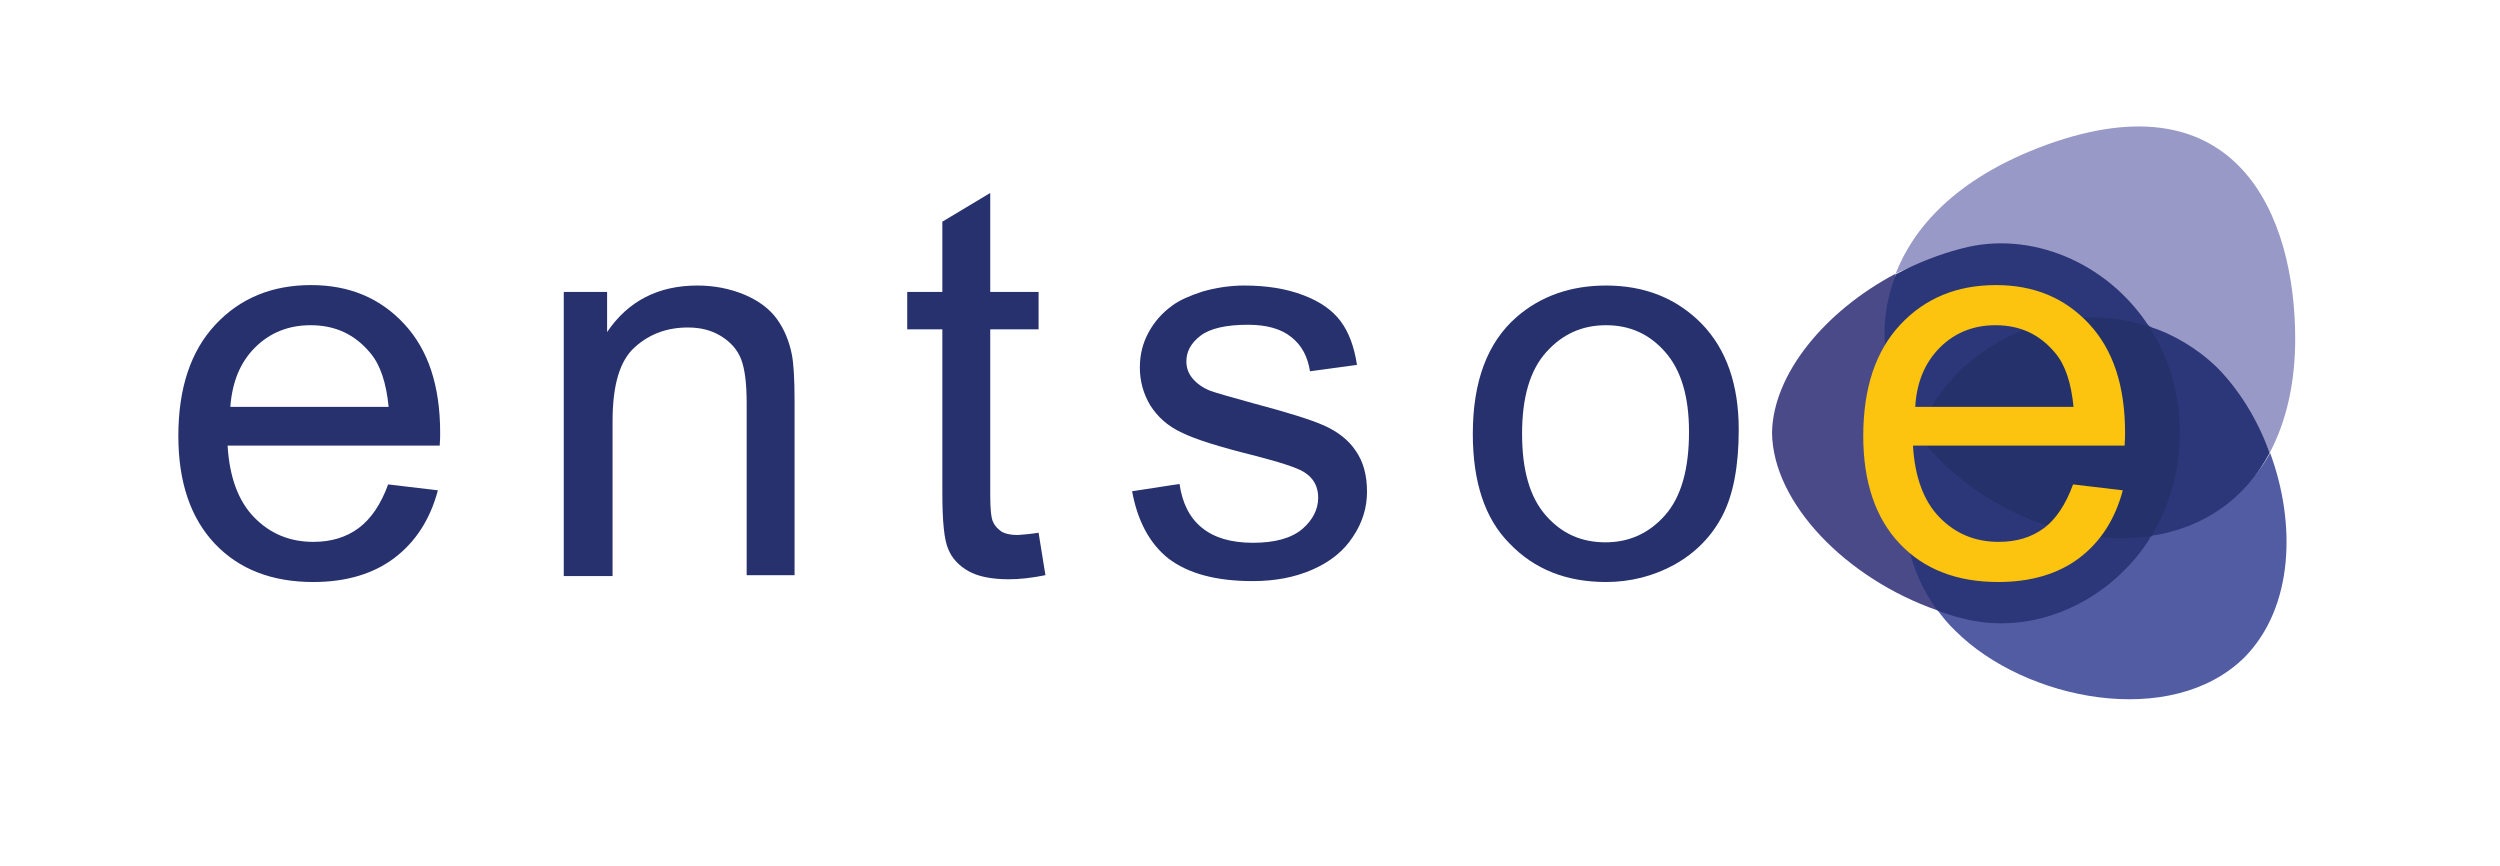 <svg xmlns="http://www.w3.org/2000/svg" viewBox="0 0 548.1 189.8" id="svg2"><style id="style4">.st0{fill:none}.st1{fill:#f5bf58}.st2{fill:#fff}.st3{fill:#4a4a89}.st4{fill:#24316a}.st5{fill:#9899c6}.st6{fill:#515ca2}.st7{fill:#2c3779}.st8{fill:#26316d}.st9{fill:#fcc40f}.st10{display:none}.st11,.st12{display:inline}.st12{fill:#fff;stroke:#1a171b}</style><pattern x="-28.2" y="613.9" width="69" height="69" patternUnits="userSpaceOnUse" id="Polka_Dot_Pattern" viewBox="2.1 -70.9 69 69" overflow="visible"><g id="g7"><path class="st0" id="polygon9" d="M71.1-1.9h-69v-69h69z"/><path class="st1" id="polygon11" d="M71.1-1.9h-69v-69h69z"/><g id="g13"><path class="st2" d="M61.8-71.7v.2c-.1.1-.1.1-.2.1-.1.1-.1.3-.1.4-.2.1 0 .2 0 .3v.2c0 .1 0 .3.1.4.1.2.3.4.4.5.2.1.4.6.6.6.2 0 .4-.1.5-.1.2 0 .4 0 .6-.1.2-.1.1-.3.3-.5.1-.1.3 0 .4-.1.2-.1.3-.3.4-.5v-.2c0-.1.1-.2.1-.3 0-.1-.1-.1-.1-.2v-.3c0-.2 0-.4-.1-.5-.4-.7-1.2-.9-2-.8-.2 0-.3.1-.4.2-.2.1-.1.2-.3.2-.1 0-.2.1-.2.2v.3c0 .1 0 .1 0 0" id="path15"/><path class="st2" d="M54.1-71.7v.2c-.1.1-.1.1-.2.1-.1.1-.1.3-.1.4-.2.1 0 .2 0 .3v.2c0 .1 0 .3.1.4.1.2.3.4.4.5.2.1.4.6.6.6.2 0 .4-.1.5-.1.2 0 .4 0 .6-.1.2-.1.1-.3.3-.5.1-.1.3 0 .4-.1.2-.1.3-.3.4-.5v-.2c0-.1.1-.2.1-.3 0-.1-.1-.1-.1-.2v-.3c0-.2 0-.4-.1-.5-.4-.7-1.2-.9-2-.8-.2 0-.3.1-.4.2-.2.1-.1.2-.3.2-.1 0-.2.1-.2.2v.3c0 .1 0 .1 0 0" id="path17"/><path class="st2" d="M46.4-71.7v.2c-.1.1-.1.1-.2.1-.1.1-.1.3-.1.4-.2.1 0 .2 0 .3v.2c0 .1 0 .3.1.4.1.2.3.4.4.5.2.1.4.6.6.6.2 0 .4-.1.5-.1.2 0 .4 0 .6-.1.2-.1.1-.3.3-.5.1-.1.3 0 .4-.1.2-.1.3-.3.4-.5v-.2c0-.1.1-.2.1-.3 0-.1-.1-.1-.1-.2v-.3c0-.2 0-.4-.1-.5-.4-.7-1.2-.9-2-.8-.2 0-.3.1-.4.2-.2.1-.1.2-.3.2-.1 0-.2.1-.2.2v.3c0 .1 0 .1 0 0" id="path19"/><path class="st2" d="M38.8-71.7v.2c-.1.1-.1.1-.2.1-.1.1-.1.3-.1.4-.2.1 0 .2 0 .3v.2c0 .1 0 .3.1.4.1.2.3.4.4.5.2.1.4.6.6.6.2 0 .4-.1.5-.1.2 0 .4 0 .6-.1.2-.1.1-.3.3-.5.1-.1.3 0 .4-.1.2-.1.3-.3.4-.5v-.2c0-.1.1-.2.1-.3 0-.1-.1-.1-.1-.2v-.3c0-.2 0-.4-.1-.5-.4-.7-1.2-.9-2-.8-.2 0-.3.1-.4.2-.2.1-.1.2-.3.2-.1 0-.2.1-.2.2v.3c0 .1 0 .1 0 0" id="path21"/><path class="st2" d="M31.1-71.7v.2c-.1.1-.1.1-.2.1-.1.1-.1.3-.1.4-.2.1 0 .2 0 .3v.2c0 .1 0 .3.1.4.1.2.3.4.4.5.2.1.4.6.6.6.2 0 .4-.1.5-.1.2 0 .4 0 .6-.1.2-.1.1-.3.3-.5.1-.1.3 0 .4-.1.2-.1.3-.3.4-.5v-.2c0-.1.1-.2.1-.3 0-.1-.1-.1-.1-.2v-.3c0-.2 0-.4-.1-.5-.4-.7-1.2-.9-2-.8-.2 0-.3.1-.4.2-.2.1-.1.2-.3.2-.1 0-.2.1-.2.2v.3c0 .1 0 .1 0 0" id="path23"/><path class="st2" d="M23.4-71.7v.2c-.1.1-.1.1-.2.1-.1.1-.1.3-.1.4-.2.1 0 .2 0 .3v.2c0 .1 0 .3.1.4.1.2.3.4.4.5.2.1.4.6.6.6.2 0 .4-.1.5-.1.2 0 .4 0 .6-.1.2-.1.1-.3.3-.5.1-.1.3 0 .4-.1.2-.1.3-.3.4-.5v-.2c0-.1.1-.2.1-.3 0-.1-.1-.1-.1-.2v-.3c0-.2 0-.4-.1-.5-.4-.7-1.2-.9-2-.8-.2 0-.3.1-.4.2-.2.1-.1.2-.3.2-.1 0-.2.1-.2.2v.3c0 .1 0 .1 0 0" id="path25"/><path class="st2" d="M15.8-71.7v.2c-.1.1-.1.1-.2.1-.1.1-.1.3-.1.4-.2.1 0 .2 0 .3v.2c0 .1 0 .3.1.4.1.2.3.4.4.5.2.1.4.6.6.6.2 0 .4-.1.5-.1.2 0 .4 0 .6-.1.2-.1.1-.3.3-.5.1-.1.3 0 .4-.1.2-.1.3-.3.4-.5v-.2c0-.1.1-.2.1-.3 0-.1-.1-.1-.1-.2v-.3c0-.2 0-.4-.1-.5-.4-.7-1.2-.9-2-.8-.2 0-.3.1-.4.2-.2.1-.1.2-.3.2-.1 0-.2.1-.2.2v.3c0 .1 0 .1 0 0" id="path27"/><path class="st2" d="M8.1-71.7v.2l-.2.2c-.1.1-.1.3-.1.4-.2.1 0 .2 0 .3v.2c0 .1 0 .3.1.4.1.2.3.4.4.5.2.1.4.6.6.6.2 0 .4-.1.5-.1.2 0 .4 0 .6-.1.2-.1.1-.3.3-.5.1-.1.3 0 .4-.1.2-.1.3-.3.4-.5v-.2c0-.1.1-.2.1-.3 0-.1-.1-.1-.1-.2v-.3c0-.2 0-.4-.1-.5-.4-.7-1.2-.9-2-.8-.2 0-.3.1-.4.2-.2.1-.1.2-.3.2-.1 0-.2.1-.2.2v.2c0 .1 0 .1 0 0" id="path29"/><path class="st2" d="M.4-71.7v.2c-.1.1-.1.1-.2.1-.1.1-.1.3-.1.4-.2.1 0 .2 0 .3v.2c0 .1 0 .3.1.4.1.2.3.4.4.5.2.2.4.6.6.7.2 0 .4-.1.5-.1.2 0 .4 0 .6-.1.2-.1.1-.3.3-.5.1-.1.3 0 .4-.1.2-.1.3-.3.4-.5v-.2c0-.1.1-.2.1-.3 0-.1-.1-.1-.1-.2v-.3c0-.2 0-.4-.1-.5-.4-.7-1.2-.9-2-.8-.2 0-.3.1-.4.2-.2.1-.1.2-.3.2-.1 0-.2.1-.2.2v.2c0 .1 0 .1 0 0" id="path31"/></g><g id="g33"><path class="st2" d="M69.4-71.7v.2c-.1.1-.1.1-.2.1-.1.1-.1.3-.1.4-.2.1 0 .2 0 .3v.2c0 .1 0 .3.1.4.1.2.3.4.4.5.2.1.4.6.6.6.2 0 .4-.1.5-.1.2 0 .4 0 .6-.1.2-.1.1-.3.3-.5.1-.1.3 0 .4-.1.2-.1.3-.3.4-.5v-.2c0-.1.1-.2.1-.3 0-.1-.1-.1-.1-.2v-.3c0-.2 0-.4-.1-.5-.4-.7-1.2-.9-2-.8-.2 0-.3.1-.4.2-.2.1-.1.2-.3.2-.1 0-.2.1-.2.2v.3c0 .1 0 .1 0 0" id="path35"/></g><path class="st2" d="M.5-71.7v.2c-.1.1-.1.1-.2.1-.1.1-.1.3-.1.4-.2.1 0 .2 0 .3v.2c0 .1 0 .3.1.4.1.2.3.4.4.5.2.2.3.6.6.7.2 0 .4-.1.5-.1.2 0 .4 0 .6-.1.2-.1.1-.3.3-.5.1-.1.3 0 .4-.1.2-.1.3-.3.4-.5v-.2c0-.1.1-.2.1-.3 0-.1-.1-.1-.1-.2v-.3c0-.2 0-.4-.1-.5-.4-.7-1.2-.9-2-.8-.2 0-.3.1-.4.2-.2.1-.1.2-.3.2-.1 0-.2.1-.2.2v.2c0 .1 0 .1 0 0" id="path37"/><g id="g39"><g id="g41"><path class="st2" d="M69.4-64v.2c-.1.1-.1.1-.2.1-.1.1-.1.3-.1.4-.2.1 0 .2 0 .3v.2c0 .1 0 .3.1.4.1.2.3.4.4.5.2.1.4.6.6.6.2 0 .4-.1.5-.1.2 0 .4 0 .6-.1.2-.1.1-.3.3-.5.1-.1.3 0 .4-.1.2-.1.3-.3.4-.5v-.2c0-.1.1-.2.1-.3 0-.1-.1-.1-.1-.2v-.3c0-.2 0-.4-.1-.5-.4-.7-1.2-.9-2-.8-.2 0-.3.1-.4.2-.2.1-.1.2-.3.2-.1 0-.2.1-.2.2v.3" id="path43"/><path class="st2" d="M61.8-64v.2c-.1.1-.1.1-.2.1-.1.1-.1.3-.1.4-.2.1 0 .2 0 .3v.2c0 .1 0 .3.1.4.1.2.3.4.4.5.2.1.4.6.6.6.2 0 .4-.1.5-.1.2 0 .4 0 .6-.1.2-.1.1-.3.3-.5.1-.1.3 0 .4-.1.2-.1.3-.3.4-.5v-.2c0-.1.1-.2.1-.3 0-.1-.1-.1-.1-.2v-.3c0-.2 0-.4-.1-.5-.4-.7-1.2-.9-2-.8-.2 0-.3.1-.4.2-.2.1-.1.2-.3.2-.1 0-.2.1-.2.2v.3" id="path45"/><path class="st2" d="M54.1-64v.2c-.1.1-.1.1-.2.1-.1.1-.1.3-.1.4-.2.1 0 .2 0 .3v.2c0 .1 0 .3.1.4.1.2.3.4.4.5.2.1.4.6.6.6.2 0 .4-.1.5-.1.2 0 .4 0 .6-.1.2-.1.1-.3.3-.5.1-.1.3 0 .4-.1.2-.1.3-.3.4-.5v-.2c0-.1.1-.2.1-.3 0-.1-.1-.1-.1-.2v-.3c0-.2 0-.4-.1-.5-.4-.7-1.2-.9-2-.8-.2 0-.3.1-.4.2-.2.1-.1.2-.3.2-.1 0-.2.1-.2.2v.3" id="path47"/><path class="st2" d="M46.5-64v.2c-.1.1-.1.1-.2.1-.1.1-.1.3-.1.4-.2.1 0 .2 0 .3v.2c0 .1 0 .3.1.4.1.2.3.4.4.5.2.1.4.6.6.6.2 0 .4-.1.5-.1.2 0 .4 0 .6-.1.2-.1.1-.3.3-.5.1-.1.3 0 .4-.1.2-.1.3-.3.4-.5v-.2c0-.1.1-.2.1-.3 0-.1-.1-.1-.1-.2v-.3c0-.2 0-.4-.1-.5-.4-.7-1.2-.9-2-.8-.2 0-.3.1-.4.2-.2.1-.1.2-.3.2-.1 0-.2.1-.2.2v.3" id="path49"/><path class="st2" d="M38.8-64v.2c-.1.1-.1.1-.2.1-.1.1-.1.3-.1.4-.2.1 0 .2 0 .3v.2c0 .1 0 .3.1.4.1.2.3.4.4.5.2.1.4.6.6.6.2 0 .4-.1.5-.1.2 0 .4 0 .6-.1.2-.1.1-.3.3-.5.1-.1.3 0 .4-.1.2-.1.3-.3.4-.5v-.2c0-.1.1-.2.1-.3 0-.1-.1-.1-.1-.2v-.3c0-.2 0-.4-.1-.5-.4-.7-1.2-.9-2-.8-.2 0-.3.1-.4.2-.2.1-.1.2-.3.2-.1 0-.2.1-.2.2v.3" id="path51"/><path class="st2" d="M31.1-64v.2c-.1.1-.1.1-.2.1-.1.1-.1.3-.1.4-.2.1 0 .2 0 .3v.2c0 .1 0 .3.1.4.1.2.3.4.4.5.2.1.4.6.6.6.2 0 .4-.1.5-.1.2 0 .4 0 .6-.1.2-.1.1-.3.3-.5.1-.1.3 0 .4-.1.2-.1.3-.3.4-.5v-.2c0-.1.1-.2.1-.3 0-.1-.1-.1-.1-.2v-.3c0-.2 0-.4-.1-.5-.4-.7-1.2-.9-2-.8-.2 0-.3.1-.4.2-.2.1-.1.2-.3.2-.1 0-.2.1-.2.2v.3" id="path53"/><path class="st2" d="M23.5-64v.2c-.1.1-.1.1-.2.1-.1.1-.1.3-.1.4-.2.1 0 .2 0 .3v.2c0 .1 0 .3.1.4.1.2.3.4.4.5.2.1.4.6.6.6.2 0 .4-.1.5-.1.2 0 .4 0 .6-.1.2-.1.1-.3.3-.5.1-.1.3 0 .4-.1.2-.1.3-.3.4-.5v-.2c0-.1.1-.2.1-.3 0-.1-.1-.1-.1-.2v-.3c0-.2 0-.4-.1-.5-.4-.7-1.2-.9-2-.8-.2 0-.3.1-.4.2-.2.1-.1.2-.3.2-.1 0-.2.1-.2.2v.3" id="path55"/><path class="st2" d="M15.8-64v.2c-.1.1-.1.1-.2.1-.1.1-.1.3-.1.4-.2.1 0 .2 0 .3v.2c0 .1 0 .3.1.4.1.2.3.4.4.5.2.1.4.6.6.6.2 0 .4-.1.5-.1.2 0 .4 0 .6-.1.2-.1.1-.3.3-.5.1-.1.3 0 .4-.1.2-.1.3-.3.4-.5v-.2c0-.1.1-.2.1-.3 0-.1-.1-.1-.1-.2v-.3c0-.2 0-.4-.1-.5-.4-.7-1.2-.9-2-.8-.2 0-.3.1-.4.2-.2.1-.1.2-.3.2-.1 0-.2.1-.2.2v.3" id="path57"/><path class="st2" d="M8.2-64v.2c-.1.1-.2.1-.2.1-.1.1-.1.3-.1.4-.2.1 0 .2 0 .3v.2c0 .1 0 .3.1.4 0 .2.2.4.3.5.2.1.4.6.6.6.2 0 .4-.1.5-.1.2 0 .4 0 .6-.1.2-.1.1-.3.3-.5.1-.1.3 0 .4-.1.2-.1.3-.3.4-.5v-.2c0-.1.1-.2.1-.3 0-.1-.1-.1-.1-.2v-.3c0-.2 0-.4-.1-.5-.4-.7-1.2-.9-2-.8-.2 0-.3.1-.4.2-.2.1-.1.2-.3.2-.1 0-.2.1-.2.2.1.3.1.2.1.3-.1 0-.1 0 0 0" id="path59"/><path class="st2" d="M.5-64v.2c-.1.1-.1.1-.2.1-.1.1-.1.3-.1.4-.2.1 0 .2 0 .3v.2c0 .1 0 .3.1.4.1.2.3.4.4.5.2.1.4.6.6.6.2 0 .4-.1.5-.1.2 0 .4 0 .6-.1.2-.1.1-.3.3-.5.1 0 .3.1.4 0 .2-.1.3-.3.4-.5v-.2c0-.1.1-.2.1-.3 0-.1-.1-.1-.1-.2v-.3c0-.2 0-.4-.1-.5-.4-.7-1.2-.9-2-.8-.2 0-.3.1-.4.2-.2.1-.1.2-.3.2-.1 0-.2.1-.2.2v.2" id="path61"/></g><g id="g63"><path class="st2" d="M69.4-56.3v.2c-.1.1-.1.1-.2.1-.1.1-.1.3-.1.4-.2.1 0 .2 0 .3v.2c0 .1 0 .3.1.4.1.2.3.4.4.5.2.1.4.6.6.6.2 0 .4-.1.5-.1.2 0 .4 0 .6-.1.2-.1.1-.3.3-.5.1-.1.3 0 .4-.1.2-.1.3-.3.4-.5v-.2c0-.1.1-.2.1-.3 0-.1-.1-.1-.1-.2v-.3c0-.2 0-.4-.1-.5-.4-.7-1.2-.9-2-.8-.2 0-.3.1-.4.2-.2.1-.1.2-.3.2-.1 0-.2.1-.2.2v.3" id="path65"/><path class="st2" d="M61.8-56.3v.2c-.1.1-.1.1-.2.1-.1.1-.1.3-.1.4-.2.1 0 .2 0 .3v.2c0 .1 0 .3.1.4.1.2.3.4.4.5.2.1.4.6.6.6.2 0 .4-.1.5-.1.2 0 .4 0 .6-.1.2-.1.1-.3.3-.5.1-.1.3 0 .4-.1.2-.1.3-.3.4-.5v-.2c0-.1.1-.2.1-.3 0-.1-.1-.1-.1-.2v-.3c0-.2 0-.4-.1-.5-.4-.7-1.2-.9-2-.8-.2 0-.3.1-.4.2-.2.1-.1.2-.3.2-.1 0-.2.1-.2.2v.3" id="path67"/><path class="st2" d="M54.1-56.3v.2c-.1 0-.1 0-.2.1s-.1.3-.1.4c-.2.1 0 .2 0 .3v.2c0 .1 0 .3.1.4.1.2.3.4.4.5.2.1.4.6.6.6.2 0 .4-.1.5-.1.2 0 .4 0 .6-.1.2-.1.1-.3.3-.5.1-.1.3 0 .4-.1.2-.1.3-.3.4-.5v-.2c0-.1.1-.2.1-.3 0-.1-.1-.1-.1-.2v-.3c0-.2 0-.4-.1-.5-.4-.7-1.2-.9-2-.8-.2 0-.3.1-.4.2-.2.1-.1.2-.3.2-.1 0-.2.1-.2.2v.3" id="path69"/><path class="st2" d="M46.5-56.3v.2c-.1.1-.1.1-.2.1-.1.1-.1.3-.1.4-.2.1 0 .2 0 .3v.2c0 .1 0 .3.1.4.1.2.3.4.4.5.2.1.4.6.6.6.2 0 .4-.1.5-.1.2 0 .4 0 .6-.1.2-.1.1-.3.3-.5.1-.1.3 0 .4-.1.2-.1.3-.3.4-.5v-.2c0-.1.1-.2.1-.3 0-.1-.1-.1-.1-.2v-.3c0-.2 0-.4-.1-.5-.4-.7-1.2-.9-2-.8-.2 0-.3.1-.4.2-.2.1-.1.2-.3.2-.1 0-.2.1-.2.2v.3" id="path71"/><path class="st2" d="M38.8-56.3v.2c-.1.1-.1.1-.2.1-.1.1-.1.3-.1.4-.2.1 0 .2 0 .3v.2c0 .1 0 .3.1.4.1.2.3.4.4.5.2.1.4.6.6.6.2 0 .4-.1.5-.1.2 0 .4 0 .6-.1.2-.1.1-.3.3-.5.1-.1.3 0 .4-.1.2-.1.3-.3.4-.5v-.2c0-.1.1-.2.1-.3 0-.1-.1-.1-.1-.2v-.3c0-.2 0-.4-.1-.5-.4-.7-1.2-.9-2-.8-.2 0-.3.1-.4.2-.2.1-.1.2-.3.2-.1 0-.2.1-.2.2v.3" id="path73"/><path class="st2" d="M31.1-56.3v.2c-.1.1-.1.1-.2.1-.1.1-.1.3-.1.4-.2.1 0 .2 0 .3v.2c0 .1 0 .3.1.4.1.2.3.4.4.5.2.1.4.6.6.6.2 0 .4-.1.5-.1.2 0 .4 0 .6-.1.2-.1.1-.3.3-.5.1-.1.3 0 .4-.1.2-.1.3-.3.4-.5v-.2c0-.1.1-.2.1-.3 0-.1-.1-.1-.1-.2v-.3c0-.2 0-.4-.1-.5-.4-.7-1.2-.9-2-.8-.2 0-.3.1-.4.2-.2.1-.1.2-.3.2-.1 0-.2.1-.2.2v.3" id="path75"/><path class="st2" d="M23.5-56.3v.2c-.1.1-.1.1-.2.1-.1.1-.1.3-.1.4-.2.1 0 .2 0 .3v.2c0 .1 0 .3.1.4.1.2.3.4.4.5.2.1.4.6.6.6.2 0 .4-.1.5-.1.2 0 .4 0 .6-.1.2-.1.1-.3.3-.5.1-.1.3 0 .4-.1.2-.1.3-.3.4-.5v-.2c0-.1.1-.2.1-.3 0-.1-.1-.1-.1-.2v-.3c0-.2 0-.4-.1-.5-.4-.7-1.2-.9-2-.8-.2 0-.3.1-.4.2-.2.1-.1.2-.3.2-.1 0-.2.1-.2.2v.3" id="path77"/><path class="st2" d="M15.8-56.3v.2c-.1.1-.1.1-.2.1-.1.1-.1.3-.1.4-.2.1 0 .2 0 .3v.2c0 .1 0 .3.1.4.1.2.3.4.4.5.2.1.4.6.6.6.2 0 .4-.1.5-.1.2 0 .4 0 .6-.1.2-.1.1-.3.3-.5.1-.1.3 0 .4-.1.2-.1.3-.3.4-.5v-.2c0-.1.1-.2.1-.3 0-.1-.1-.1-.1-.2v-.3c0-.2 0-.4-.1-.5-.4-.7-1.2-.9-2-.8-.2 0-.3.1-.4.2-.2.1-.1.2-.3.2-.1 0-.2.1-.2.2v.3" id="path79"/><path class="st2" d="M8.2-56.3v.2c-.1 0-.2 0-.2.1-.1.1-.1.3-.1.4-.2.1 0 .2 0 .3v.2c0 .1 0 .3.1.4.1.2.3.4.4.5.2.1.4.6.6.6.2 0 .4-.1.5-.1.2 0 .4 0 .6-.1.2-.1.1-.3.3-.5.1-.1.3 0 .4-.1.2-.1.3-.3.4-.5v-.2c0-.1.1-.2.1-.3 0-.1-.1-.1-.1-.2v-.3c0-.2 0-.4-.1-.5-.4-.7-1.2-.9-2-.8-.2 0-.3.1-.4.2-.2.1-.1.2-.3.2-.1 0-.2.1-.2.2v.3c-.1 0-.1 0 0 0" id="path81"/><path class="st2" d="M.5-56.3v.2c-.1.1-.1.1-.2.1-.1.1-.1.3-.1.4-.2.1 0 .2 0 .3v.2c0 .1 0 .3.1.4.1.2.3.4.4.5.2.1.4.6.6.6.2 0 .4-.1.5-.1.2 0 .4 0 .6-.1.2-.1.1-.3.3-.5.1-.1.3 0 .4-.1.2-.1.3-.3.4-.5v-.2c0-.1.1-.2.1-.3 0-.1-.1-.1-.1-.2v-.3c0-.2 0-.4-.1-.5-.4-.7-1.2-.9-2-.8-.2 0-.3.1-.4.2-.2.1-.1.2-.3.2-.1 0-.2.1-.2.2v.3" id="path83"/></g><g id="g85"><path class="st2" d="M69.4-48.7v.2c-.1.1-.1.1-.2.1-.1.1-.1.3-.1.4-.2.1 0 .2 0 .3v.2c0 .1 0 .3.1.4.1.2.3.4.4.5.2.1.4.6.6.6.2 0 .4-.1.5-.1.2 0 .4 0 .6-.1.2-.1.1-.3.3-.5.1-.1.3 0 .4-.1.2-.1.3-.3.4-.5v-.2c0-.1.1-.2.1-.3 0-.1-.1-.1-.1-.2v-.3c0-.2 0-.4-.1-.5-.4-.7-1.2-.9-2-.8-.2 0-.3.1-.4.2-.2.1-.1.2-.3.2-.1 0-.2.1-.2.2v.3" id="path87"/><path class="st2" d="M61.8-48.7v.2c-.1.1-.1.1-.2.1-.1.1-.1.3-.1.4-.2.1 0 .2 0 .3v.2c0 .1 0 .3.1.4.1.2.3.4.4.5.2.1.4.6.6.6.2 0 .4-.1.5-.1.2 0 .4 0 .6-.1.2-.1.1-.3.3-.5.1-.1.3 0 .4-.1.2-.1.3-.3.4-.5v-.2c0-.1.1-.2.1-.3 0-.1-.1-.1-.1-.2v-.3c0-.2 0-.4-.1-.5-.4-.7-1.2-.9-2-.8-.2 0-.3.1-.4.2-.2.1-.1.2-.3.2-.1 0-.2.1-.2.2v.3" id="path89"/><path class="st2" d="M54.1-48.7v.2c-.1.1-.1.1-.2.1-.1.1-.1.3-.1.4-.2.1 0 .2 0 .3v.2c0 .1 0 .3.1.4.1.2.3.4.4.5.2.1.4.6.6.6.2 0 .4-.1.5-.1.2 0 .4 0 .6-.1.2-.1.1-.3.3-.5.1-.1.3 0 .4-.1.2-.1.3-.3.4-.5v-.2c0-.1.1-.2.1-.3 0-.1-.1-.1-.1-.2v-.3c0-.2 0-.4-.1-.5-.4-.7-1.2-.9-2-.8-.2 0-.3.1-.4.2-.2.1-.1.2-.3.2-.1 0-.2.1-.2.2v.3" id="path91"/><path class="st2" d="M46.5-48.7v.2c-.1.1-.1.1-.2.1-.1.1-.1.3-.1.4-.2.1 0 .2 0 .3v.2c0 .1 0 .3.1.4.1.2.3.4.4.5.2.1.4.6.6.6.2 0 .4-.1.5-.1.2 0 .4 0 .6-.1.2-.1.1-.3.3-.5.1-.1.3 0 .4-.1.2-.1.3-.3.4-.5v-.2c0-.1.1-.2.1-.3 0-.1-.1-.1-.1-.2v-.3c0-.2 0-.4-.1-.5-.4-.7-1.2-.9-2-.8-.2 0-.3.1-.4.2-.2.1-.1.2-.3.2-.1 0-.2.1-.2.2v.3" id="path93"/><path class="st2" d="M38.8-48.7v.2c-.1.1-.1.1-.2.1-.1.1-.1.3-.1.4-.2.1 0 .2 0 .3v.2c0 .1 0 .3.1.4.1.2.3.4.4.5.2.1.4.6.6.6.2 0 .4-.1.5-.1.2 0 .4 0 .6-.1.2-.1.1-.3.3-.5.1-.1.3 0 .4-.1.2-.1.3-.3.4-.5v-.2c0-.1.1-.2.1-.3 0-.1-.1-.1-.1-.2v-.3c0-.2 0-.4-.1-.5-.4-.7-1.2-.9-2-.8-.2 0-.3.1-.4.2-.2.1-.1.2-.3.2-.1 0-.2.1-.2.2v.3" id="path95"/><path class="st2" d="M31.1-48.7v.2c-.1.1-.1.1-.2.1-.1.1-.1.3-.1.4-.2.1 0 .2 0 .3v.2c0 .1 0 .3.1.4.1.2.3.4.4.5.2.1.4.6.6.6.2 0 .4-.1.5-.1.2 0 .4 0 .6-.1.2-.1.1-.3.3-.5.1-.1.3 0 .4-.1.2-.1.3-.3.4-.5v-.2c0-.1.1-.2.1-.3 0-.1-.1-.1-.1-.2v-.3c0-.2 0-.4-.1-.5-.4-.7-1.2-.9-2-.8-.2 0-.3.1-.4.2-.2.1-.1.2-.3.2-.1 0-.2.1-.2.2v.3" id="path97"/><path class="st2" d="M23.5-48.7v.2c-.1.1-.1.1-.2.1-.1.1-.1.3-.1.4-.2.1 0 .2 0 .3v.2c0 .1 0 .3.1.4.1.2.3.4.4.5.2.1.4.6.6.6.2 0 .4-.1.5-.1.2 0 .4 0 .6-.1.2-.1.1-.3.3-.5.1-.1.3 0 .4-.1.2-.1.3-.3.4-.5v-.2c0-.1.1-.2.1-.3 0-.1-.1-.1-.1-.2v-.3c0-.2 0-.4-.1-.5-.4-.7-1.2-.9-2-.8-.2 0-.3.1-.4.2-.2.1-.1.2-.3.2-.1 0-.2.1-.2.2v.3" id="path99"/><path class="st2" d="M15.8-48.7v.2c-.1.1-.1.1-.2.1-.1.1-.1.3-.1.4-.2.1 0 .2 0 .3v.2c0 .1 0 .3.1.4.1.2.3.4.4.5.2.1.4.6.6.6.2 0 .4-.1.5-.1.2 0 .4 0 .6-.1.2-.1.1-.3.3-.5.1-.1.3 0 .4-.1.2-.1.3-.3.4-.5v-.2c0-.1.1-.2.1-.3 0-.1-.1-.1-.1-.2v-.3c0-.2 0-.4-.1-.5-.4-.7-1.2-.9-2-.8-.2 0-.3.1-.4.2-.2.1-.1.2-.3.2-.1 0-.2.1-.2.2v.3" id="path101"/><path class="st2" d="M8.2-48.7v.2c-.1.1-.2.1-.2.1-.1.1-.1.3-.1.4-.2.1 0 .2 0 .3v.2c0 .1 0 .3.1.4.1.2.3.4.4.5.1.2.3.6.5.6s.4-.1.5-.1c.2 0 .4 0 .6-.1.2-.1.1-.3.3-.5.1-.1.3 0 .4-.1.2-.1.3-.3.4-.5v-.2c0-.1.1-.2.1-.3 0-.1-.1-.1-.1-.2v-.3c0-.2 0-.4-.1-.5-.4-.7-1.2-.9-2-.8-.2 0-.3.1-.4.2-.2.1-.1.2-.3.2-.1 0-.2.1-.2.2.1.3.1.2.1.3-.1 0-.1 0 0 0" id="path103"/><path class="st2" d="M.5-48.7v.2c-.1.1-.1.1-.2.1-.1.1-.1.3-.1.4-.2.1 0 .2 0 .3v.2c0 .1 0 .3.1.4.1.2.3.4.4.5.2.2.3.6.6.6.2 0 .4-.1.5-.1.2 0 .4 0 .6-.1.2-.1.1-.3.3-.5.1-.1.3 0 .4-.1.2-.1.3-.3.4-.5v-.2c0-.1.1-.2.1-.3 0-.1-.1-.1-.1-.2v-.3c0-.2 0-.4-.1-.5-.4-.7-1.2-.9-2-.8-.2 0-.3.1-.4.2-.2.1-.1.2-.3.2-.1 0-.2.1-.2.2v.3" id="path105"/></g><g id="g107"><path class="st2" d="M69.4-41v.2c-.1.1-.1.1-.2.1-.1.1-.1.3-.1.4-.2.1 0 .2 0 .3v.2c0 .1 0 .3.1.4.1.2.3.4.4.5.2.1.4.6.6.6.2 0 .4-.1.5-.1.2 0 .4 0 .6-.1.2-.1.1-.3.3-.5.1-.1.3 0 .4-.1.2-.1.3-.3.4-.5v-.2c0-.1.1-.2.1-.3 0-.1-.1-.1-.1-.2v-.3c0-.2 0-.4-.1-.5-.4-.7-1.2-.9-2-.8-.2 0-.3.1-.4.2-.2.1-.1.2-.3.2-.1 0-.2.1-.2.2v.3" id="path109"/><path class="st2" d="M61.8-41v.2c-.1.1-.1.1-.2.1-.1.1-.1.3-.1.4-.2.1 0 .2 0 .3v.2c0 .1 0 .3.1.4.1.2.3.4.4.5.2.1.4.6.6.6.2 0 .4-.1.5-.1.2 0 .4 0 .6-.1.2-.1.1-.3.3-.5.1-.1.3 0 .4-.1.2-.1.3-.3.4-.5v-.2c0-.1.1-.2.1-.3 0-.1-.1-.1-.1-.2v-.3c0-.2 0-.4-.1-.5-.4-.7-1.2-.9-2-.8-.2 0-.3.1-.4.2-.2.1-.1.2-.3.2-.1 0-.2.1-.2.2v.3" id="path111"/><path class="st2" d="M54.1-41v.2c-.1.1-.1.1-.2.1-.1.1-.1.3-.1.4-.2.1 0 .2 0 .3v.2c0 .1 0 .3.1.4.1.2.3.4.4.5.2.1.4.6.6.6.2 0 .4-.1.5-.1.2 0 .4 0 .6-.1.2-.1.1-.3.3-.5.1-.1.3 0 .4-.1.2-.1.3-.3.4-.5v-.2c0-.1.1-.2.1-.3 0-.1-.1-.1-.1-.2v-.3c0-.2 0-.4-.1-.5-.4-.7-1.2-.9-2-.8-.2 0-.3.1-.4.2-.2.1-.1.2-.3.2-.1 0-.2.1-.2.2v.3" id="path113"/><path class="st2" d="M46.5-41v.2c-.1.1-.1.1-.2.1-.1.1-.1.3-.1.4-.2.1 0 .2 0 .3v.2c0 .1 0 .3.1.4.1.2.3.4.4.5.2.1.4.6.6.6.2 0 .4-.1.5-.1.2 0 .4 0 .6-.1.2-.1.1-.3.3-.5.1-.1.3 0 .4-.1.2-.1.3-.3.4-.5v-.2c0-.1.1-.2.1-.3 0-.1-.1-.1-.1-.2v-.3c0-.2 0-.4-.1-.5-.4-.7-1.2-.9-2-.8-.2 0-.3.1-.4.2-.2.1-.1.2-.3.2-.1 0-.2.1-.2.2v.3" id="path115"/><path class="st2" d="M38.8-41v.2c-.1.1-.1.1-.2.1-.1.1-.1.3-.1.4-.2.1 0 .2 0 .3v.2c0 .1 0 .3.1.4.1.2.3.4.4.5.2.1.4.6.6.6.2 0 .4-.1.5-.1.2 0 .4 0 .6-.1.2-.1.1-.3.3-.5.1-.1.3 0 .4-.1.2-.1.3-.3.4-.5v-.2c0-.1.1-.2.1-.3 0-.1-.1-.1-.1-.2v-.3c0-.2 0-.4-.1-.5-.4-.7-1.2-.9-2-.8-.2 0-.3.1-.4.2-.2.1-.1.2-.3.2-.1 0-.2.1-.2.2v.3" id="path117"/><path class="st2" d="M31.1-41v.2c-.1.1-.1.1-.2.1-.1.1-.1.3-.1.4-.2.1 0 .2 0 .3v.2c0 .1 0 .3.1.4.1.2.3.4.4.5.2.1.4.6.6.6.2 0 .4-.1.5-.1.2 0 .4 0 .6-.1.2-.1.1-.3.3-.5.1-.1.3 0 .4-.1.2-.1.3-.3.4-.5v-.2c0-.1.1-.2.1-.3 0-.1-.1-.1-.1-.2v-.3c0-.2 0-.4-.1-.5-.4-.7-1.2-.9-2-.8-.2 0-.3.1-.4.2-.2.1-.1.2-.3.2-.1 0-.2.1-.2.2v.3" id="path119"/><path class="st2" d="M23.5-41v.2c-.1.1-.1.1-.2.1-.1.1-.1.3-.1.4-.2.1 0 .2 0 .3v.2c0 .1 0 .3.1.4.1.2.3.4.4.5.2.1.4.6.6.6.2 0 .4-.1.5-.1.2 0 .4 0 .6-.1.2-.1.1-.3.3-.5.1-.1.3 0 .4-.1.2-.1.3-.3.4-.5v-.2c0-.1.1-.2.1-.3 0-.1-.1-.1-.1-.2v-.3c0-.2 0-.4-.1-.5-.4-.7-1.2-.9-2-.8-.2 0-.3.1-.4.2-.2.1-.1.2-.3.2-.1 0-.2.1-.2.2v.3" id="path121"/><path class="st2" d="M15.8-41v.2c-.1.1-.1.1-.2.1-.1.1-.1.3-.1.4-.2.1 0 .2 0 .3v.2c0 .1 0 .3.1.4.1.2.3.4.4.5.2.1.4.6.6.6.2 0 .4-.1.5-.1.2 0 .4 0 .6-.1.2-.1.1-.3.3-.5.1-.1.3 0 .4-.1.2-.1.3-.3.4-.5v-.2c0-.1.1-.2.1-.3 0-.1-.1-.1-.1-.2v-.3c0-.2 0-.4-.1-.5-.4-.7-1.2-.9-2-.8-.2 0-.3.1-.4.2-.2.1-.1.2-.3.2-.1 0-.2.1-.2.2v.3" id="path123"/><path class="st2" d="M8.2-41v.2c-.1 0-.2 0-.2.1-.1.1-.1.3-.1.4-.2.1 0 .2 0 .3v.2c0 .1 0 .3.1.4.1.2.3.4.4.5.2.1.4.6.6.6.2 0 .4-.1.5-.1.2 0 .4 0 .6-.1.2-.1.1-.3.3-.5.1-.1.3 0 .4-.1.2-.1.3-.3.4-.5v-.2c0-.1.1-.2.1-.3 0-.1-.1-.1-.1-.2v-.3c0-.2 0-.4-.1-.5-.4-.7-1.2-.9-2-.8-.2 0-.3.1-.4.2-.2.1-.1.2-.3.2-.1 0-.2.1-.2.2v.3c-.1 0-.1 0 0 0" id="path125"/><path class="st2" d="M.5-41v.2c-.1.1-.1.1-.2.1-.1.1-.1.3-.1.4-.2.1 0 .2 0 .3v.2c0 .1 0 .3.1.4.1.2.3.4.4.5.2.1.4.6.6.6.2 0 .4-.1.5-.1.2 0 .4 0 .6-.1.2-.1.1-.3.3-.5h.4c.2-.1.3-.3.4-.5v-.2c0-.1.1-.2.1-.3 0-.1-.1-.1-.1-.2v-.3c0-.2 0-.4-.1-.5-.4-.7-1.2-.9-2-.8-.2 0-.3.1-.4.2-.2.1-.1.2-.3.2-.1 0-.2.1-.2.2v.2" id="path127"/></g><g id="g129"><path class="st2" d="M69.4-33.4v.2c-.1.1-.1.1-.2.1-.1.1-.1.3-.1.4-.2.1 0 .2 0 .3v.2c0 .1 0 .3.1.4.1.2.3.4.4.5.2.1.4.6.6.6.2 0 .4-.1.5-.1.2 0 .4 0 .6-.1.2-.1.1-.3.3-.5.1-.1.3 0 .4-.1.2-.1.3-.3.4-.5v-.2c0-.1.1-.2.1-.3 0-.1-.1-.1-.1-.2v-.3c0-.2 0-.4-.1-.5-.4-.7-1.2-.9-2-.8-.2 0-.3.1-.4.2-.2.1-.1.2-.3.2-.1 0-.2.1-.2.2v.3" id="path131"/><path class="st2" d="M61.8-33.4v.2c-.1.1-.1.1-.2.1-.1.1-.1.3-.1.4-.2.1 0 .2 0 .3v.2c0 .1 0 .3.1.4.1.2.3.4.4.5.2.1.4.6.6.6.2 0 .4-.1.5-.1.2 0 .4 0 .6-.1.2-.1.1-.3.3-.5.1-.1.3 0 .4-.1.2-.1.3-.3.4-.5v-.2c0-.1.1-.2.1-.3 0-.1-.1-.1-.1-.2v-.3c0-.2 0-.4-.1-.5-.4-.7-1.2-.9-2-.8-.2 0-.3.1-.4.2-.2.1-.1.2-.3.2-.1 0-.2.1-.2.2v.3" id="path133"/><path class="st2" d="M54.1-33.4v.2c-.1.1-.1.1-.2.1-.1.1-.1.3-.1.4-.2.1 0 .2 0 .3v.2c0 .1 0 .3.1.4.1.2.3.4.4.5.2.1.4.6.6.6.2 0 .4-.1.5-.1.2 0 .4 0 .6-.1.2-.1.1-.3.3-.5.1-.1.3 0 .4-.1.2-.1.3-.3.4-.5v-.2c0-.1.1-.2.1-.3 0-.1-.1-.1-.1-.2v-.3c0-.2 0-.4-.1-.5-.4-.7-1.2-.9-2-.8-.2 0-.3.1-.4.2-.2.1-.1.2-.3.2-.1 0-.2.1-.2.2v.3" id="path135"/><path class="st2" d="M46.5-33.4v.2c-.1.1-.1.1-.2.1-.1.1-.1.3-.1.4-.2.1 0 .2 0 .3v.2c0 .1 0 .3.1.4.1.2.3.4.4.5.2.1.4.6.6.6.2 0 .4-.1.5-.1.2 0 .4 0 .6-.1.2-.1.1-.3.3-.5.1-.1.3 0 .4-.1.2-.1.3-.3.4-.5v-.2c0-.1.1-.2.1-.3 0-.1-.1-.1-.1-.2v-.3c0-.2 0-.4-.1-.5-.4-.7-1.2-.9-2-.8-.2 0-.3.1-.4.2-.2.1-.1.2-.3.2-.1 0-.2.1-.2.2v.3" id="path137"/><path class="st2" d="M38.8-33.4v.2c-.1.1-.1.1-.2.1-.1.1-.1.3-.1.4-.2.1 0 .2 0 .3v.2c0 .1 0 .3.1.4.1.2.3.4.4.5.2.1.4.6.6.6.2 0 .4-.1.5-.1.2 0 .4 0 .6-.1.2-.1.1-.3.3-.5.1-.1.3 0 .4-.1.2-.1.3-.3.4-.5v-.2c0-.1.1-.2.1-.3 0-.1-.1-.1-.1-.2v-.3c0-.2 0-.4-.1-.5-.4-.7-1.2-.9-2-.8-.2 0-.3.1-.4.2-.2.1-.1.2-.3.2-.1 0-.2.1-.2.2v.3" id="path139"/><path class="st2" d="M31.1-33.4v.2c-.1.1-.1.1-.2.1-.1.1-.1.3-.1.4-.2.1 0 .2 0 .3v.2c0 .1 0 .3.1.4.1.2.3.4.4.5.2.1.4.6.6.6.2 0 .4-.1.5-.1.2 0 .4 0 .6-.1.2-.1.1-.3.3-.5.1-.1.3 0 .4-.1.2-.1.3-.3.4-.5v-.2c0-.1.1-.2.1-.3 0-.1-.1-.1-.1-.2v-.3c0-.2 0-.4-.1-.5-.4-.7-1.2-.9-2-.8-.2 0-.3.1-.4.2-.2.1-.1.2-.3.2-.1 0-.2.1-.2.2v.3" id="path141"/><path class="st2" d="M23.5-33.4v.2c-.1.1-.1.1-.2.1-.1.1-.1.3-.1.4-.2.1 0 .2 0 .3v.2c0 .1 0 .3.1.4.1.2.3.4.4.5.2.1.4.6.6.6.2 0 .4-.1.5-.1.2 0 .4 0 .6-.1.2-.1.1-.3.3-.5.1-.1.3 0 .4-.1.2-.1.3-.3.4-.5v-.2c0-.1.1-.2.1-.3 0-.1-.1-.1-.1-.2v-.3c0-.2 0-.4-.1-.5-.4-.7-1.2-.9-2-.8-.2 0-.3.1-.4.2-.2.1-.1.2-.3.2-.1 0-.2.1-.2.2v.3" id="path143"/><path class="st2" d="M15.8-33.4v.2c-.1.1-.1.1-.2.1-.1.1-.1.3-.1.4-.2.1 0 .2 0 .3v.2c0 .1 0 .3.1.4.1.2.3.4.4.5.2.1.4.6.6.6.2 0 .4-.1.5-.1.2 0 .4 0 .6-.1.2-.1.1-.3.3-.5.1-.1.3 0 .4-.1.2-.1.3-.3.4-.5v-.2c0-.1.1-.2.1-.3 0-.1-.1-.1-.1-.2v-.3c0-.2 0-.4-.1-.5-.4-.7-1.2-.9-2-.8-.2 0-.3.1-.4.2-.2.1-.1.2-.3.2-.1 0-.2.1-.2.2v.3" id="path145"/><path class="st2" d="M8.2-33.4v.2c-.1.1-.2.1-.2.1-.1.1-.1.3-.1.4-.2.1 0 .2 0 .3v.2c0 .1 0 .3.1.4.1.2.3.4.4.5.2.1.4.6.6.6.2 0 .4-.1.5-.1.2 0 .4 0 .6-.1.2-.1.1-.3.3-.5.1-.1.3 0 .4-.1.2-.1.3-.3.4-.5v-.2c0-.1.1-.2.1-.3 0-.1-.1-.1-.1-.2v-.3c0-.2 0-.4-.1-.5-.4-.7-1.2-.9-2-.8-.2 0-.3.1-.4.2-.2.1-.1.2-.3.2-.1 0-.2.1-.2.2v.3c-.1 0-.1 0 0 0" id="path147"/><path class="st2" d="M.5-33.4v.2c-.1.1-.1.1-.2.1-.1.1-.1.3-.1.4-.2.1 0 .2 0 .3v.2c0 .1 0 .3.1.4.1.2.3.4.4.5.2.1.4.6.6.6.2 0 .4-.1.5-.1.2 0 .4 0 .6-.1.2-.1.1-.3.3-.5.1-.1.3 0 .4-.1.2-.1.3-.3.4-.5v-.2c0-.1.1-.2.1-.3 0-.1-.1-.1-.1-.2v-.3c0-.2 0-.4-.1-.5-.4-.7-1.2-.9-2-.8-.2 0-.3.1-.4.2-.2.1-.1.2-.3.2-.1 0-.2.1-.2.2v.3" id="path149"/></g><g id="g151"><path class="st2" d="M69.4-25.7v.2c-.1.1-.1.1-.2.1-.1.1-.1.3-.1.4-.2.1 0 .2 0 .3v.2c0 .1 0 .3.1.4.1.2.3.4.4.5.2.1.4.6.6.6.2 0 .4-.1.5-.1.2 0 .4 0 .6-.1.2-.1.1-.3.3-.5.1-.1.3 0 .4-.1.2-.1.3-.3.4-.5v-.2c0-.1.1-.2.1-.3 0-.1-.1-.1-.1-.2v-.3c0-.2 0-.4-.1-.5-.4-.7-1.2-.9-2-.8-.2 0-.3.1-.4.2-.2.1-.1.2-.3.2-.1 0-.2.1-.2.2v.3" id="path153"/><path class="st2" d="M61.8-25.7v.2c-.1.1-.1.1-.2.1-.1.1-.1.3-.1.4-.2.1 0 .2 0 .3v.2c0 .1 0 .3.1.4.1.2.3.4.4.5.2.1.4.6.6.6.2 0 .4-.1.5-.1.2 0 .4 0 .6-.1.2-.1.1-.3.3-.5.1-.1.3 0 .4-.1.2-.1.3-.3.4-.5v-.2c0-.1.1-.2.1-.3 0-.1-.1-.1-.1-.2v-.3c0-.2 0-.4-.1-.5-.4-.7-1.2-.9-2-.8-.2 0-.3.1-.4.2-.2.1-.1.2-.3.2-.1 0-.2.1-.2.2v.3" id="path155"/><path class="st2" d="M54.1-25.7v.2c-.1.1-.1.1-.2.1-.1.1-.1.3-.1.4-.2.1 0 .2 0 .3v.2c0 .1 0 .3.1.4.1.2.3.4.4.5.2.1.4.6.6.6.2 0 .4-.1.5-.1.2 0 .4 0 .6-.1.2-.1.1-.3.3-.5.1-.1.3 0 .4-.1.2-.1.3-.3.4-.5v-.2c0-.1.1-.2.1-.3 0-.1-.1-.1-.1-.2v-.3c0-.2 0-.4-.1-.5-.4-.7-1.2-.9-2-.8-.2 0-.3.1-.4.2-.2.1-.1.2-.3.2-.1 0-.2.1-.2.2v.3" id="path157"/><path class="st2" d="M46.5-25.7v.2c-.1.1-.1.1-.2.1-.1.1-.1.3-.1.4-.2.1 0 .2 0 .3v.2c0 .1 0 .3.1.4.1.2.3.4.4.5.2.1.4.6.6.6.2 0 .4-.1.5-.1.2 0 .4 0 .6-.1.2-.1.1-.3.3-.5.1-.1.3 0 .4-.1.2-.1.3-.3.4-.5v-.2c0-.1.1-.2.1-.3 0-.1-.1-.1-.1-.2v-.3c0-.2 0-.4-.1-.5-.4-.7-1.2-.9-2-.8-.2 0-.3.1-.4.2-.2.1-.1.2-.3.2-.1 0-.2.1-.2.2v.3" id="path159"/><path class="st2" d="M38.8-25.7v.2c-.1.1-.1.1-.2.1-.1.1-.1.3-.1.4-.2.1 0 .2 0 .3v.2c0 .1 0 .3.1.4.1.2.3.4.4.5.2.1.4.6.6.6.2 0 .4-.1.5-.1.2 0 .4 0 .6-.1.2-.1.1-.3.3-.5.1-.1.3 0 .4-.1.2-.1.3-.3.4-.5v-.2c0-.1.1-.2.1-.3 0-.1-.1-.1-.1-.2v-.3c0-.2 0-.4-.1-.5-.4-.7-1.2-.9-2-.8-.2 0-.3.1-.4.2-.2.1-.1.2-.3.2-.1 0-.2.1-.2.2v.3" id="path161"/><path class="st2" d="M31.1-25.7v.2c-.1.1-.1.1-.2.1-.1.1-.1.3-.1.4-.2.1 0 .2 0 .3v.2c0 .1 0 .3.1.4.1.2.3.4.4.5.2.1.4.6.6.6.2 0 .4-.1.5-.1.2 0 .4 0 .6-.1.2-.1.1-.3.3-.5.1-.1.3 0 .4-.1.2-.1.3-.3.4-.5v-.2c0-.1.1-.2.1-.3 0-.1-.1-.1-.1-.2v-.3c0-.2 0-.4-.1-.5-.4-.7-1.2-.9-2-.8-.2 0-.3.1-.4.2-.2.1-.1.2-.3.2-.1 0-.2.1-.2.2v.3" id="path163"/><path class="st2" d="M23.5-25.7v.2c-.1.1-.1.1-.2.1-.1.1-.1.3-.1.4-.2.1 0 .2 0 .3v.2c0 .1 0 .3.1.4.1.2.3.4.4.5.2.1.4.6.6.6.2 0 .4-.1.5-.1.2 0 .4 0 .6-.1.2-.1.1-.3.3-.5.1-.1.3 0 .4-.1.2-.1.3-.3.4-.5v-.2c0-.1.1-.2.1-.3 0-.1-.1-.1-.1-.2v-.3c0-.2 0-.4-.1-.5-.4-.7-1.2-.9-2-.8-.2 0-.3.1-.4.2-.2.1-.1.2-.3.2-.1 0-.2.1-.2.2v.3" id="path165"/><path class="st2" d="M15.8-25.7v.2c-.1.1-.1.1-.2.1-.1.1-.1.3-.1.4-.2.1 0 .2 0 .3v.2c0 .1 0 .3.1.4.1.2.3.4.4.5.2.1.4.6.6.6.2 0 .4-.1.5-.1.2 0 .4 0 .6-.1.2-.1.1-.3.3-.5.1-.1.3 0 .4-.1.2-.1.3-.3.4-.5v-.2c0-.1.1-.2.1-.3 0-.1-.1-.1-.1-.2v-.3c0-.2 0-.4-.1-.5-.4-.7-1.2-.9-2-.8-.2 0-.3.1-.4.2-.2.1-.1.2-.3.2-.1 0-.2.1-.2.2v.3" id="path167"/><path class="st2" d="M8.2-25.7v.2c-.1.1-.2 0-.2.1-.1.1-.1.3-.1.4-.2.1 0 .2 0 .3v.2c0 .1 0 .3.1.4 0 .1.2.3.3.5.2.1.4.6.6.6.2 0 .4-.1.5-.1.2 0 .4 0 .6-.1.2-.1.1-.3.3-.5.1-.1.3 0 .4-.1.2-.1.3-.3.4-.5v-.2c0-.1.1-.2.1-.3 0-.1-.1-.1-.1-.2v-.3c0-.2 0-.4-.1-.5-.4-.7-1.2-.9-2-.8-.2 0-.3.1-.4.2-.2.1-.1.2-.3.2-.1 0-.2.1-.2.2.1.2.1.2.1.3-.1 0-.1 0 0 0" id="path169"/><path class="st2" d="M.5-25.7v.2c-.1.1-.1.1-.2.1-.1.1-.1.3-.1.4-.2.1 0 .2 0 .3v.2c0 .1 0 .3.1.4.1.2.3.4.4.5.2.1.3.5.6.6.2 0 .4-.1.5-.1.2 0 .4 0 .6-.1.2-.1.1-.3.3-.5.1-.1.3 0 .4-.1.2-.1.3-.3.4-.5v-.2c0-.1.1-.2.1-.3 0-.1-.1-.1-.1-.2v-.3c0-.2 0-.4-.1-.5-.4-.7-1.2-.9-2-.8-.2 0-.3.1-.4.2-.2.1-.1.2-.3.2-.1 0-.2.1-.2.2v.3" id="path171"/></g><g id="g173"><path class="st2" d="M69.4-18.1v.2c-.1.1-.1.1-.2.1-.1.1-.1.3-.1.4-.2.1 0 .2 0 .3v.2c0 .1 0 .3.1.4.1.2.3.4.4.5.2.1.4.6.6.6.2 0 .4-.1.5-.1.2 0 .4 0 .6-.1.2-.1.1-.3.3-.5.1-.1.3 0 .4-.1.2-.1.3-.3.4-.5v-.2c0-.1.1-.2.1-.3 0-.1-.1-.1-.1-.2v-.3c0-.2 0-.4-.1-.5-.4-.7-1.2-.9-2-.8-.2 0-.3.1-.4.2-.2.1-.1.2-.3.2-.1 0-.2.1-.2.2v.3c0 .1 0 0 0 0" id="path175"/><path class="st2" d="M61.8-18.1v.2c-.1.1-.1.1-.2.1-.1.1-.1.3-.1.4-.2.1 0 .2 0 .3v.2c0 .1 0 .3.1.4.1.2.3.4.4.5.2.1.4.6.6.6.2 0 .4-.1.5-.1.2 0 .4 0 .6-.1.2-.1.1-.3.3-.5.1-.1.3 0 .4-.1.2-.1.3-.3.4-.5v-.2c0-.1.1-.2.1-.3 0-.1-.1-.1-.1-.2v-.3c0-.2 0-.4-.1-.5-.4-.7-1.2-.9-2-.8-.2 0-.3.1-.4.2-.2.1-.1.2-.3.2-.1 0-.2.1-.2.2v.3c0 .1 0 0 0 0" id="path177"/><path class="st2" d="M54.1-18.1v.2c-.1.1-.1.1-.2.1-.1.1-.1.3-.1.4-.2.1 0 .2 0 .3v.2c0 .1 0 .3.1.4.1.2.3.4.4.5.2.1.4.6.6.6.2 0 .4-.1.5-.1.2 0 .4 0 .6-.1.2-.1.1-.3.3-.5.1-.1.3 0 .4-.1.2-.1.3-.3.4-.5v-.2c0-.1.1-.2.1-.3 0-.1-.1-.1-.1-.2v-.3c0-.2 0-.4-.1-.5-.4-.7-1.2-.9-2-.8-.2 0-.3.1-.4.2-.2.1-.1.2-.3.2-.1 0-.2.1-.2.2v.3c0 .1 0 0 0 0" id="path179"/><path class="st2" d="M46.5-18.1v.2c-.1.1-.1.1-.2.1-.1.1-.1.3-.1.4-.2.1 0 .2 0 .3v.2c0 .1 0 .3.1.4.1.2.3.4.4.5.2.1.4.6.6.6.2 0 .4-.1.5-.1.2 0 .4 0 .6-.1.2-.1.1-.3.3-.5.1-.1.3 0 .4-.1.2-.1.3-.3.4-.5v-.2c0-.1.1-.2.1-.3 0-.1-.1-.1-.1-.2v-.3c0-.2 0-.4-.1-.5-.4-.7-1.2-.9-2-.8-.2 0-.3.1-.4.2-.2.1-.1.2-.3.2-.1 0-.2.1-.2.2v.3c0 .1 0 0 0 0" id="path181"/><path class="st2" d="M38.8-18.1v.2c-.1.1-.1.1-.2.1-.1.1-.1.3-.1.4-.2.1 0 .2 0 .3v.2c0 .1 0 .3.1.4.1.2.3.4.4.5.2.1.4.6.6.6.2 0 .4-.1.5-.1.2 0 .4 0 .6-.1.2-.1.1-.3.3-.5.1-.1.3 0 .4-.1.2-.1.3-.3.4-.5v-.2c0-.1.1-.2.1-.3 0-.1-.1-.1-.1-.2v-.3c0-.2 0-.4-.1-.5-.4-.7-1.2-.9-2-.8-.2 0-.3.1-.4.2-.2.1-.1.2-.3.2-.1 0-.2.1-.2.2v.3c0 .1 0 0 0 0" id="path183"/><path class="st2" d="M31.1-18.1v.2c-.1.1-.1.1-.2.1-.1.1-.1.3-.1.4-.2.1 0 .2 0 .3v.2c0 .1 0 .3.1.4.1.2.3.4.4.5.2.1.4.6.6.6.2 0 .4-.1.5-.1.2 0 .4 0 .6-.1.2-.1.1-.3.3-.5.1-.1.3 0 .4-.1.2-.1.3-.3.4-.5v-.2c0-.1.1-.2.1-.3 0-.1-.1-.1-.1-.2v-.3c0-.2 0-.4-.1-.5-.4-.7-1.2-.9-2-.8-.2 0-.3.1-.4.2-.2.1-.1.2-.3.2-.1 0-.2.1-.2.2v.3c0 .1 0 0 0 0" id="path185"/><path class="st2" d="M23.5-18.1v.2c-.1.1-.1.1-.2.1-.1.1-.1.3-.1.4-.2.1 0 .2 0 .3v.2c0 .1 0 .3.1.4.1.2.3.4.4.5.2.1.4.6.6.6.2 0 .4-.1.5-.1.2 0 .4 0 .6-.1.2-.1.1-.3.3-.5.1-.1.3 0 .4-.1.2-.1.3-.3.4-.5v-.2c0-.1.1-.2.1-.3 0-.1-.1-.1-.1-.2v-.3c0-.2 0-.4-.1-.5-.4-.7-1.2-.9-2-.8-.2 0-.3.1-.4.2-.2.1-.1.2-.3.2-.1 0-.2.1-.2.2v.3c0 .1 0 0 0 0" id="path187"/><path class="st2" d="M15.8-18.1v.2c-.1.1-.1.1-.2.1-.1.1-.1.3-.1.4-.2.1 0 .2 0 .3v.2c0 .1 0 .3.1.4.1.2.3.4.4.5.2.1.4.6.6.6.2 0 .4-.1.5-.1.2 0 .4 0 .6-.1.2-.1.1-.3.3-.5.1-.1.3 0 .4-.1.2-.1.3-.3.4-.5v-.2c0-.1.1-.2.1-.3 0-.1-.1-.1-.1-.2v-.3c0-.2 0-.4-.1-.5-.4-.7-1.2-.9-2-.8-.2 0-.3.1-.4.2-.2.1-.1.2-.3.2-.1 0-.2.1-.2.2v.3c0 .1 0 0 0 0" id="path189"/><path class="st2" d="M8.2-18.1v.2c-.1.1-.2.1-.2.1-.1.1-.1.3-.1.4-.2.1 0 .2 0 .3v.2c0 .1 0 .3.1.4 0 .2.2.4.3.5.2.1.4.6.6.6.2 0 .4-.1.5-.1.2 0 .4 0 .6-.1.2-.1.1-.3.3-.5.1-.1.3 0 .4-.1.2-.1.3-.3.4-.5v-.2c0-.1.1-.2.1-.3 0-.1-.1-.1-.1-.2v-.3c0-.2 0-.4-.1-.5-.4-.7-1.2-.9-2-.8-.2 0-.3.1-.4.2-.2.1-.1.2-.3.2-.1 0-.2.1-.2.2.1.3.1.2.1.3-.1.1-.1 0 0 0" id="path191"/><path class="st2" d="M.5-18.1v.2c-.1.1-.1.1-.2.1-.1.1-.1.3-.1.4-.2.1 0 .2 0 .3v.2c0 .1 0 .3.1.4.1.2.3.4.4.5.2.1.4.6.6.6.2 0 .4-.1.5-.1.2 0 .4 0 .6-.1.2-.1.1-.3.3-.5.1 0 .3.1.4.1.2-.1.3-.3.4-.5v-.2c0-.1.1-.2.1-.3 0-.1-.1-.1-.1-.2v-.3c0-.2 0-.4-.1-.5-.4-.7-1.2-.9-2-.8-.2 0-.3.1-.4.2-.2.1-.1.2-.3.2-.1 0-.2.1-.2.2v.1c0 .1 0 0 0 0" id="path193"/></g><g id="g195"><path class="st2" d="M69.4-10.4v.2c-.1.1-.1.1-.2.1-.1.1-.1.3-.1.4-.2.1 0 .2 0 .3v.2c0 .1 0 .3.1.4.1.2.3.4.4.5.2.1.4.6.6.6.2 0 .4-.1.5-.1.2 0 .4 0 .6-.1.2-.1.1-.3.3-.5.1-.1.3 0 .4-.1.2-.1.3-.3.4-.5v-.2c0-.1.1-.2.1-.3 0-.1-.1-.1-.1-.2v-.3c0-.2 0-.4-.1-.5-.4-.7-1.2-.9-2-.8-.2 0-.3.1-.4.2-.2.1-.1.2-.3.2-.1 0-.2.1-.2.2v.3" id="path197"/><path class="st2" d="M61.8-10.4v.2c-.1.1-.1.1-.2.1-.1.1-.1.3-.1.4-.2.1 0 .2 0 .3v.2c0 .1 0 .3.1.4.1.2.3.4.4.5.2.1.4.6.6.6.2 0 .4-.1.5-.1.2 0 .4 0 .6-.1.2-.1.1-.3.3-.4.1-.1.3 0 .4-.1.2-.1.3-.3.4-.5v-.2c0-.1.1-.2.1-.3 0-.1-.1-.1-.1-.2v-.3c0-.2 0-.4-.1-.5-.4-.7-1.2-.9-2-.8-.2 0-.3.1-.4.2-.2.1-.1.2-.3.2-.1 0-.2.1-.2.2v.2" id="path199"/><path class="st2" d="M54.1-10.4v.2c-.1.1-.1.1-.2.1-.1.1-.1.3-.1.4-.2.1 0 .2 0 .3v.2c0 .1 0 .3.1.4.1.2.3.4.4.5.2.1.4.6.6.6.2 0 .4-.1.5-.1.2 0 .4 0 .6-.1.2-.1.1-.3.3-.5.1-.1.3 0 .4-.1.2-.1.3-.3.4-.5v-.2c0-.1.1-.2.1-.3 0-.1-.1-.1-.1-.2v-.3c0-.2 0-.4-.1-.5-.4-.7-1.2-.9-2-.8-.2 0-.3.1-.4.2-.2.1-.1.2-.3.2-.1 0-.2.1-.2.2v.3" id="path201"/><path class="st2" d="M46.5-10.4v.2c-.1.1-.1.1-.2.1-.1.1-.1.3-.1.4-.2.1 0 .2 0 .3v.2c0 .1 0 .3.1.4.1.2.3.4.4.5.2.1.4.6.6.6.2 0 .4-.1.5-.1.2 0 .4 0 .6-.1.2-.1.1-.3.3-.5.1-.1.3 0 .4-.1.2-.1.3-.3.4-.5v-.2c0-.1.1-.2.1-.3 0-.1-.1-.1-.1-.2v-.3c0-.2 0-.4-.1-.5-.4-.7-1.2-.9-2-.8-.2 0-.3.1-.4.2-.2.1-.1.2-.3.2-.1 0-.2.1-.2.2v.3" id="path203"/><path class="st2" d="M38.8-10.4v.2c-.1.1-.1.1-.2.1-.1.1-.1.3-.1.4-.2.1 0 .2 0 .3v.2c0 .1 0 .3.1.4.1.2.3.4.4.5.2.1.4.6.6.6.2 0 .4-.1.5-.1.2 0 .4 0 .6-.1.2-.1.1-.3.3-.4.1-.1.3 0 .4-.1.2-.1.3-.3.4-.5v-.2c0-.1.1-.2.1-.3 0-.1-.1-.1-.1-.2v-.3c0-.2 0-.4-.1-.5-.4-.7-1.2-.9-2-.8-.2 0-.3.1-.4.2-.2.1-.1.2-.3.2-.1 0-.2.1-.2.2v.2" id="path205"/><path class="st2" d="M31.1-10.4v.2c-.1.1-.1.1-.2.1-.1.1-.1.3-.1.4-.2.1 0 .2 0 .3v.2c0 .1 0 .3.1.4.1.2.3.4.4.5.2.1.4.6.6.6.2 0 .4-.1.5-.1.2 0 .4 0 .6-.1.2-.1.1-.3.3-.5.1-.1.3 0 .4-.1.2-.1.3-.3.4-.5v-.2c0-.1.1-.2.1-.3 0-.1-.1-.1-.1-.2v-.3c0-.2 0-.4-.1-.5-.4-.7-1.2-.9-2-.8-.2 0-.3.1-.4.2-.2.1-.1.2-.3.2-.1 0-.2.1-.2.2v.3" id="path207"/><path class="st2" d="M23.5-10.4v.2c-.1.1-.1.1-.2.1-.1.1-.1.3-.1.4-.2.1 0 .2 0 .3v.2c0 .1 0 .3.1.4.1.2.3.4.4.5.2.1.4.6.6.6.2 0 .4-.1.5-.1.2 0 .4 0 .6-.1.2-.1.1-.3.3-.5.1-.1.3 0 .4-.1.2-.1.3-.3.4-.5v-.2c0-.1.1-.2.1-.3 0-.1-.1-.1-.1-.2v-.3c0-.2 0-.4-.1-.5-.4-.7-1.2-.9-2-.8-.2 0-.3.1-.4.2-.2.1-.1.2-.3.2-.1 0-.2.1-.2.2v.3" id="path209"/><path class="st2" d="M15.8-10.4v.2c-.1.1-.1.1-.2.1-.1.1-.1.3-.1.4-.2.1 0 .2 0 .3v.2c0 .1 0 .3.1.4.1.2.3.4.4.5.2.1.4.6.6.6.2 0 .4-.1.5-.1.2 0 .4 0 .6-.1.2-.1.1-.3.3-.4.1-.1.3 0 .4-.1.2-.1.3-.3.4-.5v-.2c0-.1.1-.2.1-.3 0-.1-.1-.1-.1-.2v-.3c0-.2 0-.4-.1-.5-.4-.7-1.2-.9-2-.8-.2 0-.3.1-.4.2-.2.1-.1.2-.3.2-.1 0-.2.1-.2.2v.2" id="path211"/><path class="st2" d="M8.2-10.4v.2c-.1.1-.2 0-.2.1-.1.1-.1.3-.1.3-.2.1 0 .2 0 .3v.2c0 .1 0 .3.1.4 0 .2.2.4.3.6.2.1.4.6.6.6.2 0 .4-.1.5-.1.2 0 .4 0 .6-.1.2-.1.1-.3.3-.5.1-.1.3 0 .4-.1.2-.1.3-.3.4-.5v-.2c0-.1.1-.2.1-.3 0-.1-.1-.1-.1-.2v-.3c0-.2 0-.4-.1-.5-.4-.7-1.2-.9-2-.8-.2 0-.3.1-.4.2-.2.1-.1.2-.3.2-.1 0-.2.1-.2.2.1.2.1.2.1.3-.1 0-.1 0 0 0" id="path213"/><path class="st2" d="M.5-10.4v.2c-.1.1-.1.1-.2.1 0 .1-.1.3-.1.3-.2.1 0 .2 0 .3v.2c0 .1 0 .3.1.4.1.2.3.4.4.5.2.2.3.6.6.7.2 0 .4-.1.5-.1.2 0 .4 0 .6-.1.2-.1.1-.3.3-.4.1-.1.3 0 .4-.1.2-.1.3-.3.4-.5v-.2c0-.1.1-.2.1-.3 0-.1-.1-.1-.1-.2v-.3c0-.2 0-.4-.1-.5-.4-.7-1.2-.9-2-.8-.2 0-.3.1-.4.2-.2.1-.1.2-.3.2-.1 0-.2.1-.2.2v.2" id="path215"/></g></g><g id="g217"><path class="st2" d="M69.4-2.8v.2c-.1.1-.1.1-.2.1-.1.1-.1.3-.1.4-.2.1 0 .2 0 .3v.2c0 .1 0 .3.1.4.1.2.3.4.4.5.2.2.4.6.6.7.2 0 .4-.1.5-.1.2 0 .4 0 .6-.1.2-.1.1-.3.3-.5.1-.1.3 0 .4-.1.2-.1.3-.3.4-.5v-.2c0-.1.1-.2.1-.3 0-.1-.1-.1-.1-.2v-.3c0-.2 0-.4-.1-.5-.4-.7-1.2-.9-2-.8-.2 0-.3.1-.4.2-.2.1-.1.2-.3.2-.1 0-.2.1-.2.2v.2c0 .1 0 0 0 0" id="path219"/><path class="st2" d="M61.8-2.8v.2c-.1.1-.1.1-.2.1-.1.1-.1.3-.1.4-.2.1 0 .2 0 .3v.2c0 .1 0 .3.1.4 0 .2.2.4.4.5.2.1.4.6.6.6.2 0 .4-.1.5-.1.2 0 .4 0 .6-.1.2-.1.1-.3.3-.5.1-.1.3 0 .4-.1.2-.1.3-.3.4-.5v-.2c0-.1.1-.2.1-.3 0-.1-.1-.1-.1-.2v-.3c0-.2 0-.4-.1-.5-.4-.7-1.2-.9-2-.8-.2 0-.3.1-.4.2-.2.1-.1.2-.3.2-.1 0-.2.1-.2.2v.3c0 .1 0 0 0 0" id="path221"/><path class="st2" d="M54.1-2.8v.2c-.1.1-.1.1-.2.1-.1.1-.1.3-.1.4-.2.1 0 .2 0 .3v.2c0 .1 0 .3.1.4.1.2.2.4.4.5.2.1.4.6.6.6.2 0 .4-.1.5-.1.2 0 .4 0 .6-.1.2-.1.1-.3.3-.5.1-.1.3 0 .4-.1.2.1.3-.1.4-.3v-.2c0-.1.1-.2.1-.3 0-.1-.1-.1-.1-.2v-.3c0-.2 0-.4-.1-.5-.4-.7-1.2-.9-2-.8-.2 0-.3.1-.4.2-.2.1-.1.2-.3.2-.1 0-.2.1-.2.2v.1c0 .1 0 0 0 0" id="path223"/><path class="st2" d="M46.5-2.8v.2c-.1.1-.1.1-.2.1-.1.1-.1.3-.1.4-.2.1 0 .2 0 .3v.2c0 .1 0 .3.1.4.1.2.3.4.4.5.1.2.3.6.5.7.2 0 .4-.1.5-.1.2 0 .4 0 .6-.1.2-.1.1-.3.3-.5.1-.1.3 0 .4-.1.2-.1.3-.3.4-.5v-.2c0-.1.1-.2.1-.3 0-.1-.1-.1-.1-.2v-.3c0-.2 0-.4-.1-.5-.4-.7-1.2-.9-2-.8-.2 0-.3.1-.4.2-.2.1-.1.2-.3.2-.1 0-.2.1-.2.2.1.2.1.1.1.2" id="path225"/><path class="st2" d="M38.8-2.8v.2c-.1.1-.1.1-.2.1-.1.1-.1.3-.1.4-.2.1 0 .2 0 .3v.2c0 .1 0 .3.1.4 0 .2.2.4.4.5.2.1.4.6.6.6.2 0 .4-.1.5-.1.2 0 .4 0 .6-.1.2-.1.1-.3.3-.5.1-.1.3 0 .4-.1.2-.1.3-.3.4-.5v-.2c0-.1.1-.2.1-.3 0-.1-.1-.1-.1-.2v-.3c0-.2 0-.4-.1-.5-.4-.7-1.2-.9-2-.8-.2 0-.3.1-.4.2-.2.1-.1.2-.3.2-.1 0-.2.1-.2.2v.3c0 .1 0 0 0 0" id="path227"/><path class="st2" d="M31.1-2.8v.2c-.1.1-.1.1-.2.1-.1.1-.1.3-.1.4-.2.1 0 .2 0 .3v.2c0 .1 0 .3.1.4.1.2.2.4.4.5.2.1.4.6.6.6.2 0 .4-.1.5-.1.2 0 .4 0 .6-.1.2-.1.1-.3.3-.5.1-.1.3 0 .4-.1.2-.1.3-.3.4-.5v-.2c0-.1.1-.2.1-.3 0-.1-.1-.1-.1-.2v-.3c0-.2 0-.4-.1-.5-.4-.7-1.2-.9-2-.8-.2 0-.3.1-.4.2-.2.1-.1.2-.3.2-.1 0-.2.1-.2.2v.3c0 .1 0 0 0 0" id="path229"/><path class="st2" d="M23.5-2.8v.2c-.1.1-.1.1-.2.1-.1.1-.1.3-.1.4-.2.1 0 .2 0 .3v.2c0 .1 0 .3.1.4.1.2.3.4.4.5.1.2.3.6.6.7.2 0 .4-.1.5-.1.2 0 .4 0 .6-.1.2-.1.1-.3.3-.5.1-.1.3 0 .4-.1.2-.1.3-.3.4-.5v-.2c0-.1.1-.2.1-.3 0-.1-.1-.1-.1-.2v-.3c0-.2 0-.4-.1-.5-.4-.7-1.2-.9-2-.8-.2 0-.3.1-.4.2-.2.1-.1.2-.3.2-.1 0-.2.1-.2.2v.2c0 .1 0 0 0 0" id="path231"/><path class="st2" d="M15.8-2.8v.2c-.1.1-.1.1-.2.1-.1.1-.1.3-.1.4-.2.1 0 .2 0 .3v.2c0 .1 0 .3.1.4.1.2.2.4.4.5.2.1.4.6.6.6.2 0 .4-.1.5-.1.2 0 .4 0 .6-.1.2-.1.1-.3.3-.5.1-.1.3 0 .4-.1.2-.1.3-.3.4-.5v-.2c0-.1.1-.2.1-.3 0-.1-.1-.1-.1-.2v-.3c0-.2 0-.4-.1-.5-.4-.7-1.2-.9-2-.8-.2 0-.3.1-.4.2-.2.1-.1.2-.3.2-.1 0-.2.1-.2.2v.3c0 .1 0 0 0 0" id="path233"/><path class="st2" d="M8.2-2.8v.2c-.1.1-.2.1-.2.1-.1.1-.1.3-.1.4-.2.1 0 .2 0 .3v.2c0 .1 0 .3.1.4 0 .2.2.4.3.5.2.2.4.6.6.7.2 0 .4-.1.5-.1.2 0 .4 0 .6-.1.2-.1.1-.3.3-.5.1-.1.3 0 .4-.1.2-.1.3-.3.4-.5v-.2c0-.1.1-.2.1-.3 0-.1-.1-.1-.1-.2v-.3c0-.2 0-.4-.1-.5-.4-.7-1.2-.9-2-.8 0 .1-.2.2-.3.2-.2.1-.1.2-.3.3-.1 0-.2.1-.2.2v.1c-.1.1-.1 0 0 0" id="path235"/><path class="st2" d="M.5-2.8v.2c-.1.1-.1.1-.2.1 0 .1-.1.3-.1.4-.2.1 0 .2 0 .3v.2c0 .1 0 .3.1.4 0 .2.2.4.4.5.2.2.3.6.6.7.2 0 .4-.1.5-.1.2 0 .4 0 .6-.1.2-.1.1-.3.3-.5.1-.1.3 0 .4-.1.2 0 .3-.2.4-.4v-.2c0-.1.1-.2.1-.3 0-.1-.1-.1-.1-.2v-.3c0-.2 0-.4-.1-.5-.4-.7-1.2-.9-2-.8-.1 0-.2.1-.4.1-.1.1-.1.2-.3.3-.1 0-.2.1-.2.2v.1c0 .1 0 0 0 0" id="path237"/></g></g></pattern><g id="Layer_1"><path class="st3" d="M415.6 60c-15.5 8.2-26.9 22-27.1 34.9.2 15.4 16.2 31.9 36.2 38.9-1.7-12.2-9-61.7-9.1-73.8z" id="path240"/><path class="st4" d="M471.3 71.3c-14.1-4.7-30.6-1.3-42.2 10.1-4 4.1-7 8.8-9 13.7 9.8 13.5 28.2 23.1 44.9 23.1 2.4 0 4.7-.2 6.9-.5 3.9-6.4 6.3-14.1 6.3-22.8 0-9-2.6-17.1-6.9-23.6z" id="path242"/><path class="st5" d="M471.1 71.5c5.6 1.8 8.4 6 12.8 10.3 4.8 4.8 11.1 10.3 13.7 17.5 3.6-6.8 5.6-15.2 5.6-25 0-27.2-12.8-57.6-54.4-42.6-20.6 7.5-29.5 18.8-33.2 28.3 4.5-2.4 9.9-2.5 14.9-3.8 15.2-4 31.4 1.3 40.6 15.3z" id="path244"/><path class="st6" d="M471.7 117.5c-11.3 13.9-26 21.8-41.4 17.6-1.8-.5-3.8-.7-5.5-1.3 1.2 1.6 2.4 3.1 3.9 4.5 15.2 15.2 47.3 21.7 63.4 5.8 10.8-11 11.3-29.4 5.6-44.8-5.4 10.1-15.9 14.9-26 18.2z" id="path246"/><path class="st7" d="M471.1 71.5c4.2 6.5 6.8 14.4 6.8 23.4 0 8.6-2.4 16.3-6.3 22.6 11.6-1.8 20.6-8.1 26-18.2-2.6-7.2-6.6-13.7-11.4-18.6-4.4-4.3-9.5-7.3-15.1-9.2z" id="path248"/><path class="st7" d="M413.5 77.4c.4 6.3 3 12.3 6.9 17.8 2-4.9 5-9.6 9-13.6 11.5-11.3 27.8-14.6 41.8-10-9.2-14.1-26.1-21.2-41.2-17.1-5 1.3-9.8 3.2-14.3 5.6-3.8 9.5-2.2 17.3-2.2 17.3z" id="path250"/><path class="st7" d="M471.7 117.5c-2.2.3-4.4.5-6.8.5-16.6 0-34.8-9.5-44.5-22.9-5.2 12.8-3.8 27.6 4.4 38.8 1.7.6 3.5 1.2 5.2 1.6 15.4 4.2 32.6-3.3 41.7-18z" id="path252"/><path class="st8" d="M85.1 106.2l10.9 1.3c-1.7 6.4-4.9 11.3-9.5 14.8s-10.6 5.3-17.8 5.3c-9.1 0-16.3-2.8-21.6-8.4-5.3-5.6-8-13.5-8-23.6 0-10.5 2.7-18.6 8.1-24.4 5.4-5.8 12.4-8.7 21-8.7 8.3 0 15.1 2.8 20.4 8.5 5.3 5.7 7.9 13.6 7.9 23.9 0 .6 0 1.6-.1 2.8H49.9c.4 6.8 2.3 12.1 5.8 15.7 3.5 3.6 7.8 5.4 13 5.4 3.9 0 7.2-1 9.9-3s4.9-5.2 6.5-9.6zm-34.6-17h34.7c-.5-5.2-1.8-9.2-4-11.8-3.4-4.1-7.7-6.1-13.1-6.1-4.8 0-8.9 1.6-12.2 4.9-3.2 3.2-5 7.5-5.4 13z" id="path254"/><path class="st8" d="M123.6 126.2V64h9.5v8.8c4.6-6.8 11.2-10.2 19.8-10.2 3.7 0 7.2.7 10.3 2 3.1 1.3 5.5 3.1 7.1 5.3 1.6 2.2 2.7 4.8 3.3 7.8.4 2 .6 5.4.6 10.2v38.2h-10.5V88.4c0-4.3-.4-7.5-1.2-9.6-.8-2.1-2.3-3.8-4.4-5.1-2.1-1.3-4.5-1.9-7.3-1.9-4.5 0-8.4 1.4-11.6 4.3-3.3 2.9-4.9 8.3-4.9 16.2v34h-10.7z" id="path256"/><path class="st8" d="M227.7 116.8l1.5 9.3c-3 .6-5.6.9-8 .9-3.8 0-6.8-.6-8.9-1.8-2.1-1.2-3.6-2.8-4.4-4.8-.9-2-1.3-6.1-1.3-12.4V72.2h-7.7V64h7.7V48.6l10.5-6.3V64h10.6v8.2h-10.6v36.4c0 3 .2 4.9.6 5.8.4.9 1 1.5 1.8 2.1.8.5 2 .8 3.6.8 1.2-.1 2.7-.2 4.6-.5z" id="path258"/><path class="st8" d="M248.2 107.7l10.4-1.6c.6 4.2 2.2 7.4 4.9 9.6 2.7 2.2 6.4 3.3 11.2 3.3 4.8 0 8.4-1 10.8-3 2.3-2 3.5-4.3 3.5-6.9 0-2.4-1-4.3-3.1-5.6-1.4-.9-5-2.1-10.8-3.6-7.7-1.9-13.1-3.6-16.1-5.1-3-1.4-5.2-3.4-6.8-5.9-1.5-2.5-2.3-5.3-2.3-8.3 0-2.8.6-5.3 1.9-7.7 1.3-2.4 3-4.3 5.2-5.9 1.6-1.2 3.9-2.2 6.7-3.1 2.8-.8 5.9-1.3 9.1-1.3 4.9 0 9.2.7 12.9 2.1 3.7 1.4 6.4 3.3 8.2 5.7 1.8 2.4 3 5.6 3.6 9.6l-10.3 1.4c-.5-3.2-1.8-5.7-4.1-7.5-2.2-1.8-5.4-2.7-9.5-2.7-4.8 0-8.3.8-10.4 2.4-2.1 1.6-3.1 3.5-3.1 5.6 0 1.4.4 2.6 1.3 3.7s2.2 2.1 4 2.8c1.1.4 4.2 1.3 9.3 2.7 7.5 2 12.7 3.6 15.6 4.9 2.9 1.3 5.3 3.1 6.9 5.5 1.7 2.4 2.5 5.4 2.5 9 0 3.5-1 6.8-3.1 9.9-2 3.1-5 5.5-8.9 7.2-3.9 1.7-8.2 2.5-13.1 2.5-8.1 0-14.2-1.7-18.5-5-4-3.2-6.7-8.1-7.9-14.7z" id="path260"/><path class="st8" d="M322.9 95.1c0-11.5 3.2-20 9.6-25.6 5.3-4.6 11.9-6.9 19.6-6.9 8.5 0 15.5 2.8 21 8.4 5.4 5.6 8.1 13.3 8.1 23.2 0 8-1.2 14.3-3.6 18.9-2.4 4.6-5.9 8.1-10.5 10.7-4.6 2.5-9.6 3.8-15 3.8-8.7 0-15.7-2.8-21.1-8.4-5.5-5.5-8.1-13.6-8.1-24.1zm10.8 0c0 8 1.7 13.9 5.2 17.9 3.5 4 7.8 5.9 13.1 5.9 5.2 0 9.6-2 13.1-6s5.2-10.1 5.2-18.2c0-7.7-1.7-13.5-5.2-17.5s-7.8-5.9-13-5.9c-5.3 0-9.6 2-13.1 5.9-3.6 4-5.3 10-5.3 17.9z" id="path262"/><path class="st9" d="M454.5 106.2l10.9 1.3c-1.7 6.4-4.9 11.3-9.5 14.8s-10.6 5.3-17.8 5.3c-9.1 0-16.3-2.8-21.6-8.4-5.3-5.6-8-13.5-8-23.6 0-10.5 2.7-18.6 8.1-24.4 5.4-5.8 12.4-8.7 21-8.7 8.3 0 15.1 2.8 20.4 8.5 5.3 5.7 7.9 13.6 7.9 23.9 0 .6 0 1.6-.1 2.8h-46.4c.4 6.8 2.3 12.1 5.8 15.7 3.5 3.6 7.8 5.4 13 5.4 3.9 0 7.2-1 9.9-3 2.6-1.9 4.8-5.2 6.4-9.6zm-34.6-17h34.7c-.5-5.2-1.8-9.2-4-11.8-3.4-4.1-7.7-6.1-13.1-6.1-4.8 0-8.9 1.6-12.2 4.9-3.2 3.2-5.1 7.5-5.4 13z" id="path264"/></g><g id="Layer_3" class="st10"><g class="st11" id="g267"><path class="st4" d="M47.4 167.4c1-.2 2.4-.3 3.8-.3 2.1 0 3.5.4 4.4 1.2.8.7 1.2 1.7 1.2 2.9 0 2-1.3 3.3-2.9 3.9v.1c1.2.4 1.9 1.5 2.2 3.1.5 2.1.9 3.6 1.2 4.2h-2c-.2-.5-.6-1.7-1-3.6-.5-2.1-1.3-2.9-3-3h-1.8v6.6h-2v-15.1zm2 6.9h2c2.1 0 3.4-1.2 3.4-2.9 0-2-1.4-2.8-3.5-2.8-.9 0-1.6.1-1.9.2v5.5z" id="path269"/><path class="st4" d="M64.6 177.3c0 2.7 1.8 3.8 3.7 3.8 1.4 0 2.3-.2 3-.6l.3 1.4c-.7.3-1.9.7-3.6.7-3.4 0-5.4-2.2-5.4-5.5s1.9-5.9 5.1-5.9c3.6 0 4.5 3.1 4.5 5.1 0 .4 0 .7-.1.9h-7.5zm5.8-1.4c0-1.3-.5-3.2-2.8-3.2-2 0-2.9 1.8-3 3.2h5.8z" id="path271"/><path class="st4" d="M78.8 166.4h2v16h-2v-16z" id="path273"/><path class="st4" d="M90.2 168.4c0 .7-.5 1.2-1.3 1.2-.7 0-1.2-.5-1.2-1.2s.5-1.2 1.2-1.2c.8 0 1.3.5 1.3 1.2zm-2.2 14v-10.9h2v10.9h-2z" id="path275"/><path class="st4" d="M104.8 179.8c0 .9 0 1.9.2 2.6h-1.8l-.2-1.4c-.6.9-1.8 1.6-3.3 1.6-2.2 0-3.3-1.6-3.3-3.1 0-2.6 2.3-4.1 6.6-4.1v-.2c0-.9-.2-2.5-2.5-2.5-1 0-2.1.3-2.8.8l-.5-1.3c.9-.6 2.2-1 3.6-1 3.3 0 4.2 2.3 4.2 4.5v4.1zm-1.9-3c-2.2 0-4.6.3-4.6 2.5 0 1.3.9 1.9 1.9 1.9 1.4 0 2.3-.9 2.6-1.8.1-.2.1-.4.1-.6v-2z" id="path277"/><path class="st4" d="M111.9 166.4h2v6.9c.7-1.2 2-2 3.7-2 2.7 0 4.6 2.3 4.6 5.6 0 3.9-2.5 5.8-4.9 5.8-1.6 0-2.8-.6-3.7-2.1h-.1l-.1 1.8h-1.7c0-.7.1-1.8.1-2.8v-13.2zm2 11.6c0 .2 0 .5.1.7.4 1.4 1.5 2.3 3 2.3 2.1 0 3.3-1.7 3.3-4.2 0-2.2-1.1-4.1-3.2-4.1-1.4 0-2.6.9-3 2.4 0 .2-.1.5-.1.8v2.1z" id="path279"/><path class="st4" d="M128.8 166.4h2v16h-2v-16z" id="path281"/><path class="st4" d="M139.2 177.3c0 2.7 1.8 3.8 3.7 3.8 1.4 0 2.3-.2 3-.6l.3 1.4c-.7.3-1.9.7-3.6.7-3.4 0-5.4-2.2-5.4-5.5s1.9-5.9 5.1-5.9c3.6 0 4.5 3.1 4.5 5.1 0 .4 0 .7-.1.9h-7.5zm5.8-1.4c0-1.3-.5-3.2-2.8-3.2-2 0-2.9 1.8-3 3.2h5.8z" id="path283"/><path class="st4" d="M162.5 180c.9.5 2.2 1 3.5 1 2 0 3.2-1.1 3.2-2.6 0-1.4-.8-2.2-2.9-3-2.5-.9-4-2.2-4-4.3 0-2.4 2-4.1 4.9-4.1 1.6 0 2.7.4 3.4.7l-.5 1.6c-.5-.3-1.5-.7-2.9-.7-2.1 0-2.9 1.2-2.9 2.3 0 1.4.9 2.1 3 2.9 2.6 1 3.9 2.2 3.9 4.5s-1.7 4.4-5.3 4.4c-1.5 0-3.1-.5-3.9-1l.5-1.7z" id="path285"/><path class="st4" d="M186.7 179.4c0 1.1 0 2.1.1 3H185l-.1-1.8c-.5.9-1.7 2-3.6 2-1.7 0-3.8-.9-3.8-4.8v-6.4h2v6c0 2.1.6 3.5 2.4 3.5 1.3 0 2.3-.9 2.6-1.8.1-.3.2-.7.2-1v-6.7h2v8z" id="path287"/><path class="st4" d="M193.6 180.4c.6.4 1.6.8 2.6.8 1.4 0 2.1-.7 2.1-1.6 0-.9-.6-1.5-2-2-2-.7-2.9-1.8-2.9-3.1 0-1.8 1.4-3.2 3.8-3.2 1.1 0 2.1.3 2.7.7l-.5 1.4c-.4-.3-1.2-.6-2.2-.6-1.2 0-1.8.7-1.8 1.5 0 .9.7 1.3 2.1 1.8 1.9.7 2.9 1.7 2.9 3.3 0 1.9-1.5 3.3-4.1 3.3-1.2 0-2.3-.3-3.1-.8l.4-1.5z" id="path289"/><path class="st4" d="M209.3 168.9v2.6h2.8v1.5h-2.8v5.9c0 1.4.4 2.1 1.5 2.1.5 0 .9 0 1.2-.1l.1 1.5c-.4.2-1 .3-1.8.3-.9 0-1.7-.3-2.1-.9-.6-.6-.8-1.6-.8-2.8v-6h-1.7v-1.5h1.7v-2l1.9-.6z" id="path291"/><path class="st4" d="M226.1 179.8c0 .9 0 1.9.2 2.6h-1.8l-.2-1.4h-.1c-.6.9-1.8 1.6-3.3 1.6-2.2 0-3.3-1.6-3.3-3.1 0-2.6 2.3-4.1 6.6-4.1v-.2c0-.9-.2-2.5-2.5-2.5-1 0-2.1.3-2.8.8l-.5-1.3c.9-.6 2.2-1 3.6-1 3.3 0 4.2 2.3 4.2 4.5v4.1zm-1.9-3c-2.2 0-4.6.3-4.6 2.5 0 1.3.9 1.9 1.9 1.9 1.4 0 2.3-.9 2.6-1.8.1-.2.1-.4.1-.6v-2z" id="path293"/><path class="st4" d="M235.4 168.4c0 .7-.5 1.2-1.3 1.2-.7 0-1.2-.5-1.2-1.2s.5-1.2 1.2-1.2c.9 0 1.3.5 1.3 1.2zm-2.2 14v-10.9h2v10.9h-2z" id="path295"/><path class="st4" d="M242.4 174.4c0-1.1 0-2.1-.1-3h1.8l.1 1.8c.5-1 1.8-2.1 3.6-2.1 1.5 0 3.9.9 3.9 4.6v6.5h-2v-6.3c0-1.8-.7-3.2-2.5-3.2-1.3 0-2.3.9-2.7 2-.1.2-.1.6-.1.9v6.6h-2v-7.8z" id="path297"/><path class="st4" d="M266.4 179.8c0 .9 0 1.9.2 2.6h-1.8l-.2-1.4h-.1c-.6.9-1.8 1.6-3.3 1.6-2.2 0-3.3-1.6-3.3-3.1 0-2.6 2.3-4.1 6.6-4.1v-.2c0-.9-.2-2.5-2.5-2.5-1 0-2.1.3-2.8.8l-.5-1.3c.9-.6 2.2-1 3.6-1 3.3 0 4.2 2.3 4.2 4.5v4.1zm-1.9-3c-2.2 0-4.6.3-4.6 2.5 0 1.3.9 1.9 1.9 1.9 1.4 0 2.3-.9 2.6-1.8.1-.2.1-.4.1-.6v-2z" id="path299"/><path class="st4" d="M273.5 166.4h2v6.9c.7-1.2 2-2 3.7-2 2.7 0 4.6 2.3 4.6 5.6 0 3.9-2.5 5.8-4.9 5.8-1.6 0-2.8-.6-3.7-2.1h-.1l-.1 1.8h-1.7c0-.7.1-1.8.1-2.8v-13.2zm2 11.6c0 .2 0 .5.1.7.4 1.4 1.5 2.3 3 2.3 2.1 0 3.3-1.7 3.3-4.2 0-2.2-1.1-4.1-3.2-4.1-1.4 0-2.6.9-3 2.4 0 .2-.1.5-.1.8v2.1z" id="path301"/><path class="st4" d="M290.4 166.4h2v16h-2v-16z" id="path303"/><path class="st4" d="M300.8 177.3c0 2.7 1.8 3.8 3.7 3.8 1.4 0 2.3-.2 3-.6l.3 1.4c-.7.3-1.9.7-3.6.7-3.4 0-5.4-2.2-5.4-5.5s1.9-5.9 5.1-5.9c3.6 0 4.5 3.1 4.5 5.1 0 .4 0 .7-.1.9h-7.5zm5.9-1.4c0-1.3-.5-3.2-2.8-3.2-2 0-2.9 1.8-3 3.2h5.8z" id="path305"/><path class="st4" d="M335 181.9c-.7.4-2.2.7-4 .7-4.3 0-7.5-2.7-7.5-7.7 0-4.8 3.2-8 7.9-8 1.9 0 3.1.4 3.6.7l-.5 1.6c-.7-.4-1.8-.6-3.1-.6-3.6 0-5.9 2.3-5.9 6.3 0 3.7 2.1 6.1 5.8 6.1 1.2 0 2.4-.2 3.2-.6l.5 1.5z" id="path307"/><path class="st4" d="M350.9 176.9c0 4-2.8 5.8-5.4 5.8-3 0-5.2-2.2-5.2-5.6 0-3.7 2.4-5.8 5.4-5.8 3.1-.1 5.2 2.2 5.2 5.6zm-8.7.1c0 2.4 1.4 4.2 3.3 4.2s3.3-1.8 3.3-4.2c0-1.8-.9-4.2-3.3-4.2-2.3-.1-3.3 2.1-3.3 4.2z" id="path309"/><path class="st4" d="M357.4 174.4c0-1.1 0-2.1-.1-3h1.8l.1 1.8c.5-1 1.8-2.1 3.6-2.1 1.5 0 3.9.9 3.9 4.6v6.5h-2v-6.3c0-1.8-.7-3.2-2.5-3.2-1.3 0-2.3.9-2.7 2-.1.2-.1.6-.1.9v6.6h-2v-7.8z" id="path311"/><path class="st4" d="M373.8 174.4c0-1.1 0-2.1-.1-3h1.8l.1 1.8c.5-1 1.8-2.1 3.6-2.1 1.5 0 3.9.9 3.9 4.6v6.5h-2v-6.3c0-1.8-.7-3.2-2.5-3.2-1.3 0-2.3.9-2.7 2-.1.2-.1.6-.1.9v6.6h-2v-7.8z" id="path313"/><path class="st4" d="M391.4 177.3c0 2.7 1.8 3.8 3.7 3.8 1.4 0 2.3-.2 3-.6l.3 1.4c-.7.3-1.9.7-3.6.7-3.4 0-5.4-2.2-5.4-5.5s1.9-5.9 5.1-5.9c3.6 0 4.5 3.1 4.5 5.1 0 .4 0 .7-.1.9h-7.5zm5.8-1.4c0-1.3-.5-3.2-2.8-3.2-2 0-2.9 1.8-3 3.2h5.8z" id="path315"/><path class="st4" d="M413.5 182c-.5.3-1.7.7-3.1.7-3.3 0-5.4-2.3-5.4-5.6 0-3.4 2.3-5.8 5.9-5.8 1.2 0 2.2.3 2.8.6l-.5 1.5c-.5-.3-1.2-.5-2.3-.5-2.5 0-3.9 1.8-3.9 4.1 0 2.5 1.6 4.1 3.8 4.1 1.1 0 1.9-.3 2.4-.5l.3 1.4z" id="path317"/><path class="st4" d="M422.7 168.9v2.6h2.8v1.5h-2.8v5.9c0 1.4.4 2.1 1.5 2.1.5 0 .9 0 1.2-.1l.1 1.5c-.4.2-1 .3-1.8.3-.9 0-1.7-.3-2.1-.9-.6-.6-.8-1.6-.8-2.8v-6h-1.7v-1.5h1.7v-2l1.9-.6z" id="path319"/><path class="st4" d="M432.6 177.3c0 2.7 1.8 3.8 3.7 3.8 1.4 0 2.3-.2 3-.6l.3 1.4c-.7.3-1.9.7-3.6.7-3.4 0-5.4-2.2-5.4-5.5s1.9-5.9 5.1-5.9c3.6 0 4.5 3.1 4.5 5.1 0 .4 0 .7-.1.9h-7.5zm5.9-1.4c0-1.3-.5-3.2-2.8-3.2-2 0-2.9 1.8-3 3.2h5.8z" id="path321"/><path class="st4" d="M456.4 166.4v13.2c0 1 0 2.1.1 2.8h-1.8l-.1-1.9c-.6 1.2-1.9 2.1-3.7 2.1-2.6 0-4.7-2.2-4.7-5.6 0-3.6 2.2-5.9 4.9-5.9 1.7 0 2.8.8 3.3 1.7v-6.5h2zm-2 9.5c0-.2 0-.6-.1-.8-.3-1.3-1.4-2.3-2.9-2.3-2.1 0-3.3 1.8-3.3 4.2 0 2.2 1.1 4 3.2 4 1.3 0 2.5-.9 2.9-2.4.1-.3.1-.5.1-.9v-1.8z" id="path323"/></g></g><g id="Layer_2" class="st10"><path class="st12" id="rect326" d="M0 62.6h50.5v63.6H0z"/><path class="st12" id="rect328" d="M0 126.2h50.5v63.6H0z"/><path class="st12" id="rect330" d="M0 0h50.5v63.6H0z"/><path class="st12" id="rect332" d="M497.6 62.6h50.5v63.6h-50.5z"/><path class="st12" id="rect334" d="M497.6 126.2h50.5v63.6h-50.5z"/><path class="st12" id="rect336" d="M497.6 0h50.5v63.6h-50.5z"/></g></svg>